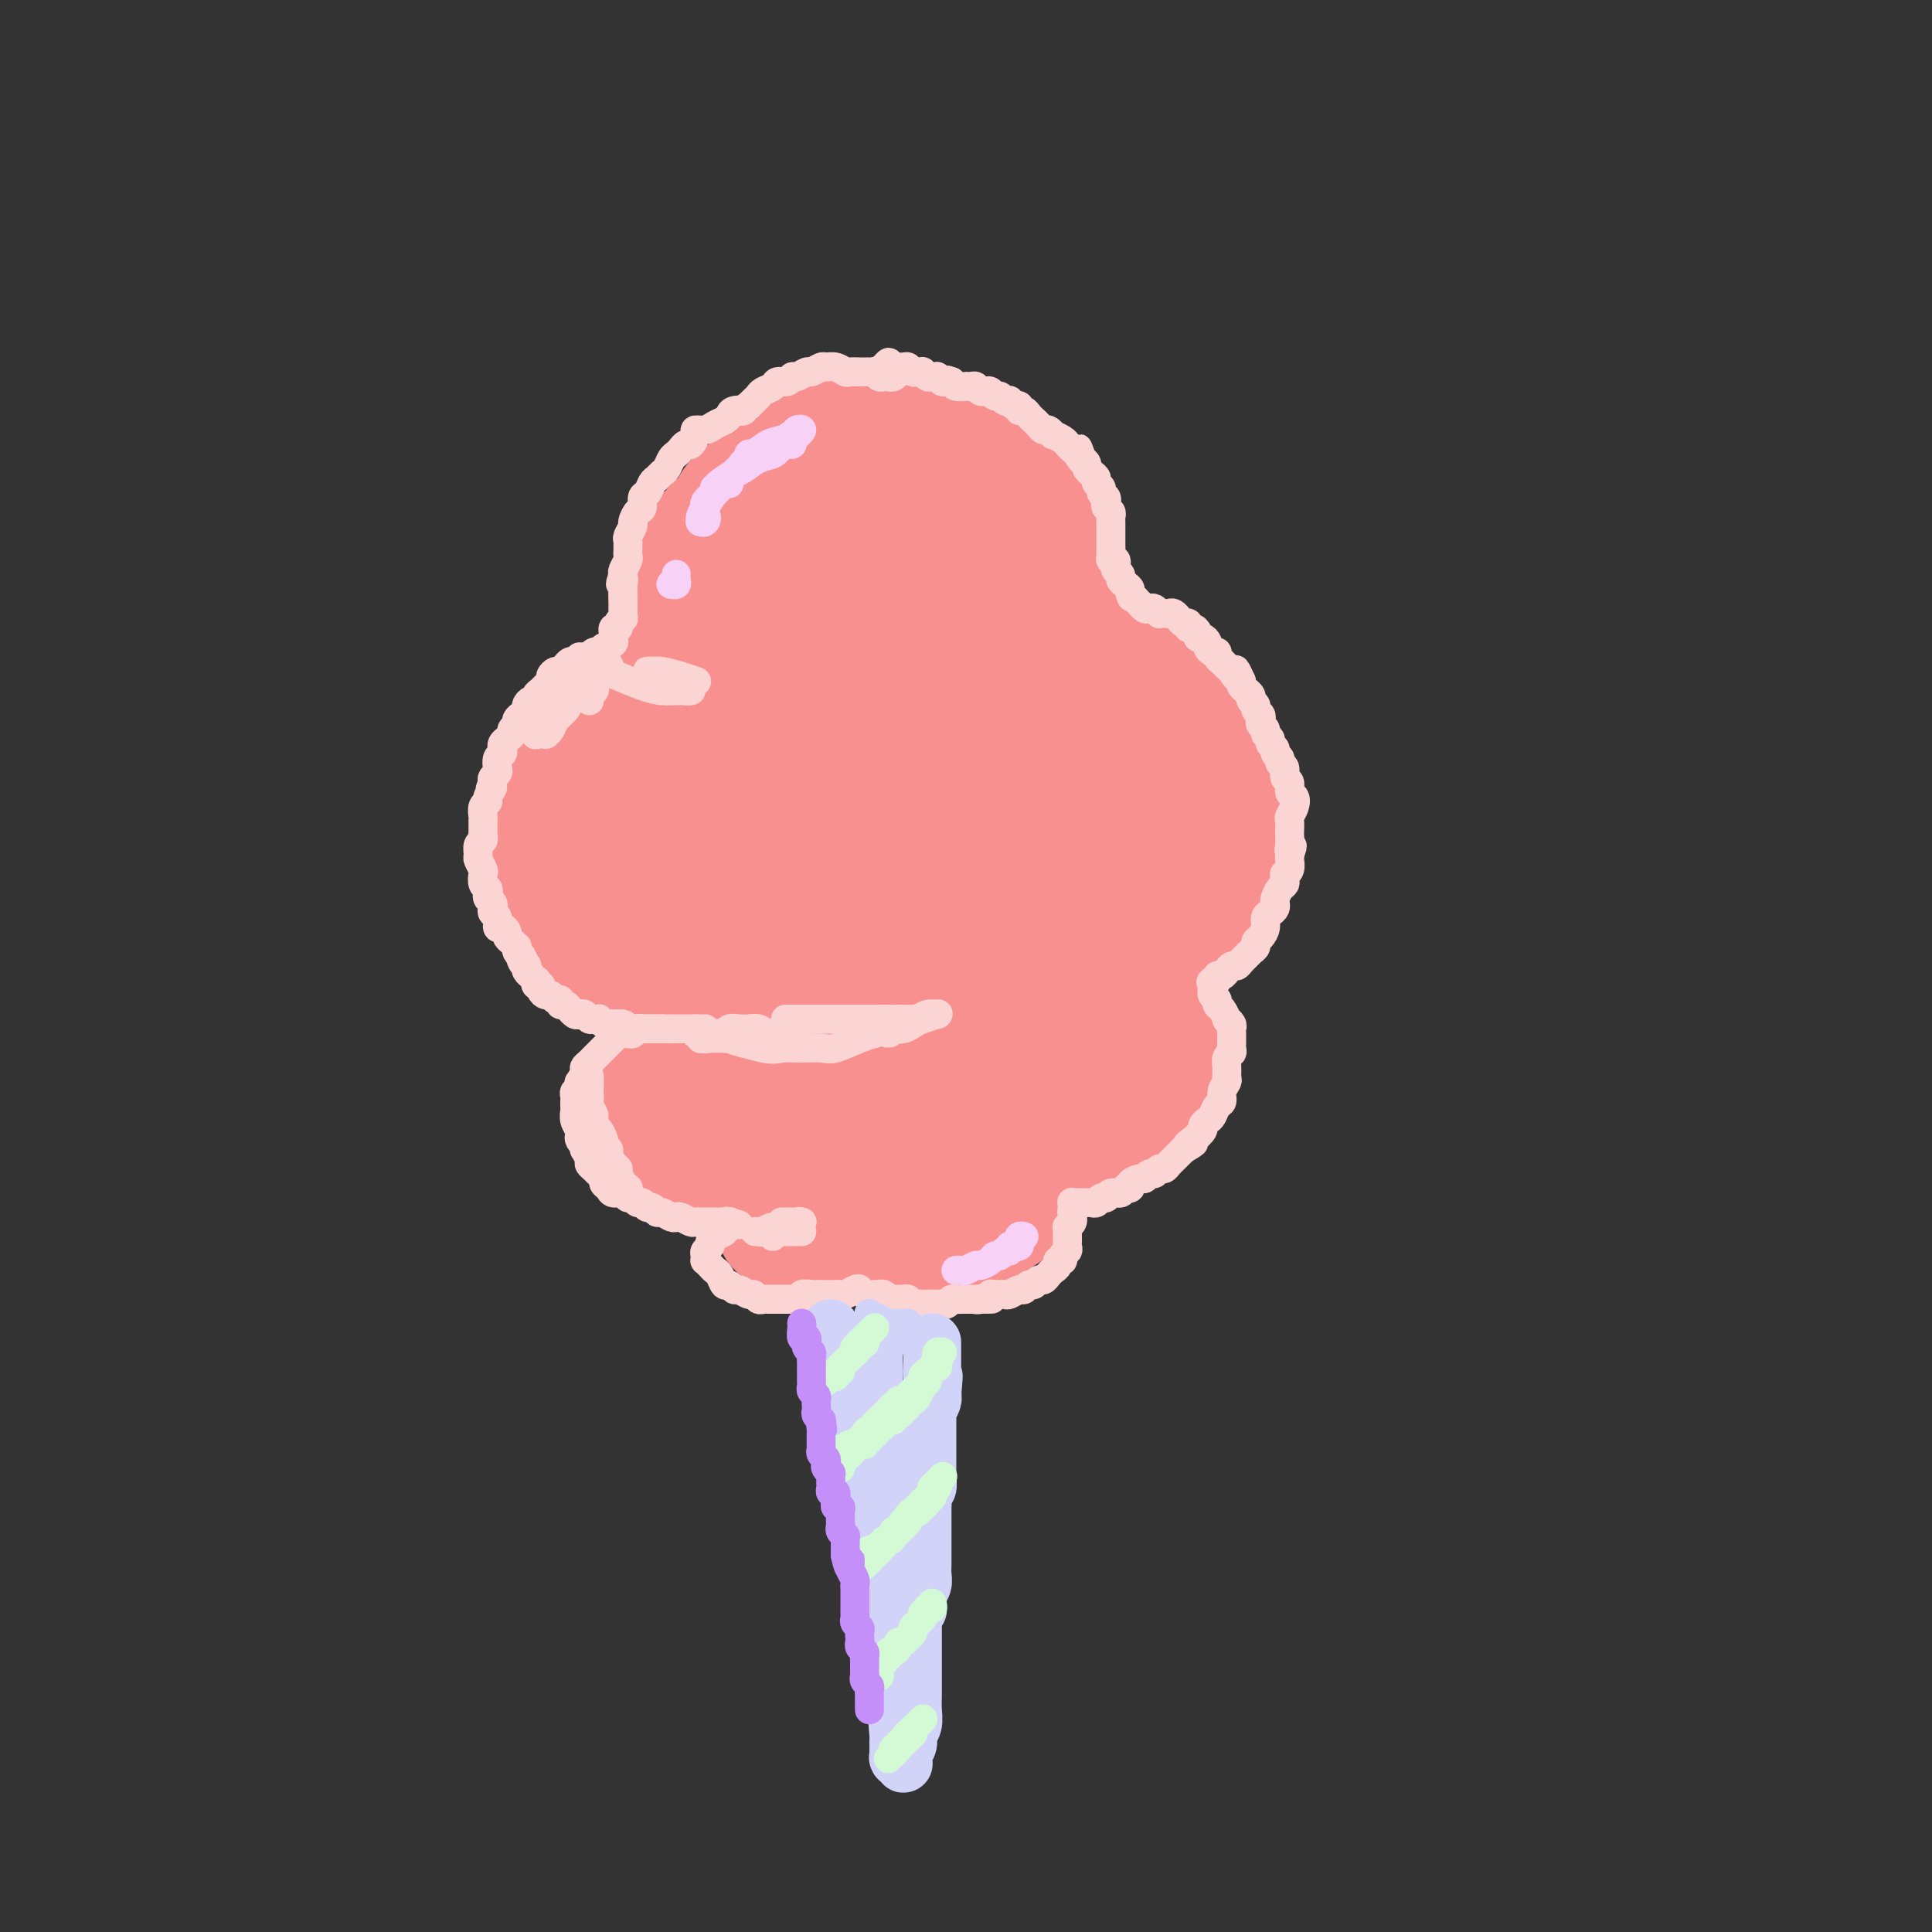 <svg viewBox='0 0 400 400' version='1.1' xmlns='http://www.w3.org/2000/svg' xmlns:xlink='http://www.w3.org/1999/xlink'><rect x="0" y="0" width="400" height="400" fill="#333333" stroke="none"/><g fill='none' stroke='#F99090' stroke-width='20' stroke-linecap='round' stroke-linejoin='round'><path d='M210,133c0.416,-0.258 0.831,-0.515 1,-1c0.169,-0.485 0.091,-1.196 0,-2c-0.091,-0.804 -0.197,-1.699 -1,-3c-0.803,-1.301 -2.305,-3.007 -4,-4c-1.695,-0.993 -3.585,-1.273 -6,-1c-2.415,0.273 -5.357,1.098 -8,2c-2.643,0.902 -4.987,1.880 -7,4c-2.013,2.120 -3.695,5.382 -5,8c-1.305,2.618 -2.232,4.593 -2,7c0.232,2.407 1.624,5.248 3,7c1.376,1.752 2.735,2.417 5,3c2.265,0.583 5.437,1.086 8,1c2.563,-0.086 4.516,-0.761 7,-2c2.484,-1.239 5.499,-3.041 8,-5c2.501,-1.959 4.490,-4.076 6,-6c1.510,-1.924 2.543,-3.657 3,-6c0.457,-2.343 0.338,-5.298 0,-8c-0.338,-2.702 -0.896,-5.153 -2,-7c-1.104,-1.847 -2.755,-3.091 -5,-4c-2.245,-0.909 -5.085,-1.483 -8,-2c-2.915,-0.517 -5.905,-0.976 -9,0c-3.095,0.976 -6.295,3.387 -9,5c-2.705,1.613 -4.916,2.429 -7,5c-2.084,2.571 -4.043,6.898 -5,11c-0.957,4.102 -0.913,7.978 0,11c0.913,3.022 2.695,5.188 5,7c2.305,1.812 5.133,3.269 8,4c2.867,0.731 5.772,0.735 9,0c3.228,-0.735 6.779,-2.210 10,-4c3.221,-1.790 6.110,-3.895 9,-6'/><path d='M214,147c3.961,-2.593 4.363,-4.077 5,-6c0.637,-1.923 1.508,-4.285 2,-7c0.492,-2.715 0.604,-5.783 0,-9c-0.604,-3.217 -1.925,-6.582 -4,-9c-2.075,-2.418 -4.903,-3.887 -8,-5c-3.097,-1.113 -6.463,-1.868 -10,-2c-3.537,-0.132 -7.246,0.361 -11,2c-3.754,1.639 -7.553,4.426 -11,7c-3.447,2.574 -6.542,4.936 -9,8c-2.458,3.064 -4.277,6.831 -5,10c-0.723,3.169 -0.349,5.739 1,9c1.349,3.261 3.672,7.213 6,10c2.328,2.787 4.661,4.410 8,5c3.339,0.590 7.683,0.147 12,-1c4.317,-1.147 8.607,-2.998 12,-5c3.393,-2.002 5.889,-4.156 8,-7c2.111,-2.844 3.837,-6.377 5,-9c1.163,-2.623 1.763,-4.334 1,-7c-0.763,-2.666 -2.890,-6.286 -5,-9c-2.110,-2.714 -4.204,-4.523 -7,-6c-2.796,-1.477 -6.295,-2.621 -10,-3c-3.705,-0.379 -7.616,0.007 -11,1c-3.384,0.993 -6.241,2.592 -9,5c-2.759,2.408 -5.420,5.625 -7,9c-1.580,3.375 -2.079,6.909 -2,9c0.079,2.091 0.737,2.740 1,3c0.263,0.260 0.132,0.130 0,0'/></g>
<g fill='none' stroke='#F99090' stroke-width='28' stroke-linecap='round' stroke-linejoin='round'><path d='M195,107c0.386,-0.026 0.771,-0.052 0,0c-0.771,0.052 -2.700,0.183 -4,0c-1.300,-0.183 -1.973,-0.679 -3,-1c-1.027,-0.321 -2.410,-0.466 -4,-1c-1.590,-0.534 -3.389,-1.456 -5,-2c-1.611,-0.544 -3.035,-0.712 -5,0c-1.965,0.712 -4.472,2.302 -7,4c-2.528,1.698 -5.079,3.504 -7,5c-1.921,1.496 -3.213,2.681 -4,5c-0.787,2.319 -1.069,5.770 -1,10c0.069,4.230 0.489,9.238 2,13c1.511,3.762 4.112,6.277 7,8c2.888,1.723 6.064,2.654 9,3c2.936,0.346 5.631,0.108 9,-1c3.369,-1.108 7.411,-3.085 11,-5c3.589,-1.915 6.725,-3.768 9,-6c2.275,-2.232 3.687,-4.842 5,-7c1.313,-2.158 2.526,-3.862 3,-6c0.474,-2.138 0.210,-4.709 -1,-7c-1.210,-2.291 -3.365,-4.302 -5,-6c-1.635,-1.698 -2.749,-3.083 -7,-4c-4.251,-0.917 -11.640,-1.365 -16,-1c-4.360,0.365 -5.690,1.541 -8,3c-2.310,1.459 -5.598,3.199 -8,5c-2.402,1.801 -3.918,3.664 -5,5c-1.082,1.336 -1.729,2.145 -1,6c0.729,3.855 2.835,10.755 4,14c1.165,3.245 1.391,2.835 2,3c0.609,0.165 1.603,0.904 2,1c0.397,0.096 0.199,-0.452 0,-1'/><path d='M167,144c0.606,-0.490 0.123,-3.214 0,-5c-0.123,-1.786 0.116,-2.635 0,-4c-0.116,-1.365 -0.585,-3.245 -1,-5c-0.415,-1.755 -0.774,-3.383 -1,-5c-0.226,-1.617 -0.318,-3.223 -1,-5c-0.682,-1.777 -1.955,-3.727 -3,-5c-1.045,-1.273 -1.862,-1.870 -3,-2c-1.138,-0.130 -2.598,0.206 -4,1c-1.402,0.794 -2.747,2.047 -4,4c-1.253,1.953 -2.415,4.605 -3,7c-0.585,2.395 -0.594,4.534 0,7c0.594,2.466 1.791,5.260 4,7c2.209,1.740 5.428,2.428 9,3c3.572,0.572 7.495,1.030 12,1c4.505,-0.030 9.593,-0.546 14,-1c4.407,-0.454 8.134,-0.846 12,-2c3.866,-1.154 7.873,-3.069 11,-5c3.127,-1.931 5.375,-3.879 7,-6c1.625,-2.121 2.626,-4.417 3,-7c0.374,-2.583 0.121,-5.454 0,-8c-0.121,-2.546 -0.109,-4.766 -1,-7c-0.891,-2.234 -2.685,-4.481 -5,-6c-2.315,-1.519 -5.152,-2.310 -8,-3c-2.848,-0.690 -5.709,-1.279 -9,-1c-3.291,0.279 -7.012,1.424 -10,3c-2.988,1.576 -5.243,3.581 -8,6c-2.757,2.419 -6.018,5.250 -8,8c-1.982,2.750 -2.686,5.417 -3,8c-0.314,2.583 -0.238,5.080 1,8c1.238,2.920 3.640,6.263 6,8c2.360,1.737 4.680,1.869 7,2'/><path d='M181,140c1.774,0.128 2.709,-0.552 4,-1c1.291,-0.448 2.938,-0.665 4,-2c1.062,-1.335 1.538,-3.789 2,-6c0.462,-2.211 0.911,-4.178 1,-6c0.089,-1.822 -0.183,-3.497 -1,-7c-0.817,-3.503 -2.179,-8.833 -3,-12c-0.821,-3.167 -1.101,-4.171 -1,-5c0.101,-0.829 0.581,-1.483 1,-2c0.419,-0.517 0.775,-0.899 2,-1c1.225,-0.101 3.318,0.078 5,0c1.682,-0.078 2.952,-0.412 5,0c2.048,0.412 4.875,1.571 7,3c2.125,1.429 3.549,3.130 5,5c1.451,1.870 2.928,3.910 4,6c1.072,2.090 1.738,4.231 2,6c0.262,1.769 0.120,3.165 0,4c-0.120,0.835 -0.217,1.107 -1,2c-0.783,0.893 -2.252,2.407 -4,3c-1.748,0.593 -3.773,0.267 -6,0c-2.227,-0.267 -4.654,-0.474 -7,-1c-2.346,-0.526 -4.612,-1.372 -7,-2c-2.388,-0.628 -4.898,-1.038 -7,-2c-2.102,-0.962 -3.796,-2.477 -8,-2c-4.204,0.477 -10.919,2.947 -15,5c-4.081,2.053 -5.530,3.688 -7,6c-1.470,2.312 -2.961,5.300 -4,8c-1.039,2.700 -1.626,5.112 -2,8c-0.374,2.888 -0.535,6.254 0,9c0.535,2.746 1.768,4.873 3,7'/><path d='M153,163c0.886,2.218 1.600,4.262 3,6c1.400,1.738 3.485,3.170 5,4c1.515,0.830 2.460,1.059 4,1c1.540,-0.059 3.676,-0.406 5,-1c1.324,-0.594 1.836,-1.437 2,-3c0.164,-1.563 -0.020,-3.847 0,-6c0.020,-2.153 0.243,-4.175 0,-6c-0.243,-1.825 -0.951,-3.452 -2,-5c-1.049,-1.548 -2.437,-3.016 -4,-4c-1.563,-0.984 -3.299,-1.484 -5,-2c-1.701,-0.516 -3.366,-1.050 -5,-1c-1.634,0.050 -3.237,0.682 -5,2c-1.763,1.318 -3.686,3.320 -5,5c-1.314,1.680 -2.019,3.038 -3,5c-0.981,1.962 -2.238,4.529 -3,7c-0.762,2.471 -1.028,4.847 -1,7c0.028,2.153 0.349,4.084 1,6c0.651,1.916 1.632,3.817 3,5c1.368,1.183 3.122,1.649 5,2c1.878,0.351 3.880,0.586 6,0c2.120,-0.586 4.360,-1.993 6,-3c1.640,-1.007 2.681,-1.614 4,-3c1.319,-1.386 2.916,-3.551 4,-5c1.084,-1.449 1.654,-2.182 2,-3c0.346,-0.818 0.467,-1.721 0,-3c-0.467,-1.279 -1.523,-2.933 -3,-4c-1.477,-1.067 -3.377,-1.548 -5,-2c-1.623,-0.452 -2.971,-0.874 -5,-1c-2.029,-0.126 -4.739,0.043 -7,1c-2.261,0.957 -4.075,2.702 -6,5c-1.925,2.298 -3.963,5.149 -6,8'/><path d='M138,175c-2.881,3.677 -4.084,6.371 -5,9c-0.916,2.629 -1.544,5.195 -1,7c0.544,1.805 2.260,2.848 4,4c1.740,1.152 3.503,2.411 6,3c2.497,0.589 5.727,0.508 9,0c3.273,-0.508 6.590,-1.443 10,-3c3.410,-1.557 6.913,-3.736 10,-6c3.087,-2.264 5.759,-4.613 8,-7c2.241,-2.387 4.051,-4.812 5,-7c0.949,-2.188 1.036,-4.141 1,-6c-0.036,-1.859 -0.196,-3.625 -1,-5c-0.804,-1.375 -2.252,-2.358 -4,-3c-1.748,-0.642 -3.795,-0.942 -6,-1c-2.205,-0.058 -4.567,0.126 -7,1c-2.433,0.874 -4.936,2.439 -7,4c-2.064,1.561 -3.690,3.120 -5,5c-1.310,1.880 -2.306,4.082 -2,6c0.306,1.918 1.912,3.553 4,5c2.088,1.447 4.656,2.705 8,3c3.344,0.295 7.462,-0.373 11,-1c3.538,-0.627 6.496,-1.211 10,-2c3.504,-0.789 7.553,-1.781 11,-3c3.447,-1.219 6.290,-2.664 9,-4c2.710,-1.336 5.286,-2.564 7,-4c1.714,-1.436 2.568,-3.082 3,-5c0.432,-1.918 0.444,-4.110 0,-6c-0.444,-1.890 -1.343,-3.479 -3,-5c-1.657,-1.521 -4.073,-2.975 -6,-4c-1.927,-1.025 -3.365,-1.622 -5,-2c-1.635,-0.378 -3.467,-0.537 -5,0c-1.533,0.537 -2.766,1.768 -4,3'/><path d='M193,151c-1.631,1.124 -1.209,2.435 -1,4c0.209,1.565 0.206,3.386 1,5c0.794,1.614 2.386,3.022 4,4c1.614,0.978 3.251,1.526 5,2c1.749,0.474 3.611,0.875 6,1c2.389,0.125 5.306,-0.027 8,0c2.694,0.027 5.165,0.231 7,1c1.835,0.769 3.034,2.101 4,3c0.966,0.899 1.701,1.363 2,2c0.299,0.637 0.164,1.448 0,2c-0.164,0.552 -0.355,0.847 -1,2c-0.645,1.153 -1.742,3.164 -3,5c-1.258,1.836 -2.677,3.496 -4,5c-1.323,1.504 -2.550,2.852 -4,4c-1.450,1.148 -3.121,2.097 -5,3c-1.879,0.903 -3.965,1.759 -6,2c-2.035,0.241 -4.019,-0.133 -6,0c-1.981,0.133 -3.959,0.774 -6,1c-2.041,0.226 -4.145,0.036 -6,0c-1.855,-0.036 -3.461,0.081 -5,0c-1.539,-0.081 -3.012,-0.360 -4,-1c-0.988,-0.640 -1.492,-1.639 -2,-2c-0.508,-0.361 -1.020,-0.082 -1,0c0.020,0.082 0.571,-0.034 1,0c0.429,0.034 0.734,0.217 2,1c1.266,0.783 3.492,2.167 6,3c2.508,0.833 5.299,1.115 8,1c2.701,-0.115 5.312,-0.629 8,-1c2.688,-0.371 5.455,-0.600 8,-1c2.545,-0.400 4.870,-0.971 7,-2c2.130,-1.029 4.065,-2.514 6,-4'/><path d='M222,191c5.285,-1.944 3.998,-2.805 4,-4c0.002,-1.195 1.295,-2.726 2,-4c0.705,-1.274 0.824,-2.293 1,-4c0.176,-1.707 0.409,-4.103 0,-6c-0.409,-1.897 -1.459,-3.297 -2,-5c-0.541,-1.703 -0.571,-3.709 -1,-5c-0.429,-1.291 -1.256,-1.865 -2,-3c-0.744,-1.135 -1.404,-2.829 -2,-4c-0.596,-1.171 -1.127,-1.817 -2,-3c-0.873,-1.183 -2.089,-2.902 -3,-4c-0.911,-1.098 -1.517,-1.576 -2,-2c-0.483,-0.424 -0.841,-0.795 -1,-1c-0.159,-0.205 -0.117,-0.243 0,0c0.117,0.243 0.311,0.767 1,2c0.689,1.233 1.875,3.173 3,5c1.125,1.827 2.189,3.539 3,5c0.811,1.461 1.369,2.669 2,4c0.631,1.331 1.335,2.785 2,4c0.665,1.215 1.289,2.190 2,3c0.711,0.810 1.508,1.456 2,2c0.492,0.544 0.679,0.988 1,1c0.321,0.012 0.775,-0.408 1,-1c0.225,-0.592 0.219,-1.356 0,-2c-0.219,-0.644 -0.652,-1.170 -1,-2c-0.348,-0.830 -0.610,-1.966 -1,-3c-0.390,-1.034 -0.909,-1.968 -1,-2c-0.091,-0.032 0.245,0.838 1,2c0.755,1.162 1.930,2.618 3,4c1.070,1.382 2.035,2.691 3,4'/><path d='M235,172c1.122,2.068 0.926,3.237 1,4c0.074,0.763 0.418,1.121 0,2c-0.418,0.879 -1.600,2.280 -2,3c-0.400,0.720 -0.020,0.760 -2,2c-1.980,1.240 -6.320,3.680 -9,5c-2.680,1.320 -3.699,1.519 -5,2c-1.301,0.481 -2.882,1.243 -5,2c-2.118,0.757 -4.772,1.509 -7,2c-2.228,0.491 -4.031,0.721 -6,1c-1.969,0.279 -4.105,0.608 -6,1c-1.895,0.392 -3.548,0.848 -5,1c-1.452,0.152 -2.702,-0.002 -4,0c-1.298,0.002 -2.644,0.158 -4,0c-1.356,-0.158 -2.721,-0.629 -4,-1c-1.279,-0.371 -2.472,-0.641 -4,-1c-1.528,-0.359 -3.389,-0.806 -5,-1c-1.611,-0.194 -2.970,-0.137 -4,0c-1.030,0.137 -1.729,0.352 -2,1c-0.271,0.648 -0.113,1.730 0,3c0.113,1.270 0.179,2.730 1,4c0.821,1.270 2.395,2.352 4,3c1.605,0.648 3.241,0.862 5,1c1.759,0.138 3.640,0.200 6,0c2.360,-0.200 5.201,-0.663 8,-1c2.799,-0.337 5.558,-0.547 8,-1c2.442,-0.453 4.566,-1.149 7,-2c2.434,-0.851 5.178,-1.857 7,-3c1.822,-1.143 2.721,-2.423 4,-4c1.279,-1.577 2.937,-3.451 4,-5c1.063,-1.549 1.532,-2.775 2,-4'/><path d='M218,186c2.004,-3.069 2.013,-4.241 2,-6c-0.013,-1.759 -0.048,-4.105 0,-6c0.048,-1.895 0.179,-3.338 0,-5c-0.179,-1.662 -0.670,-3.543 -1,-5c-0.330,-1.457 -0.501,-2.488 -1,-4c-0.499,-1.512 -1.327,-3.503 -2,-5c-0.673,-1.497 -1.190,-2.500 -2,-4c-0.810,-1.500 -1.911,-3.497 -3,-5c-1.089,-1.503 -2.164,-2.512 -3,-4c-0.836,-1.488 -1.432,-3.456 -2,-5c-0.568,-1.544 -1.109,-2.664 -2,-4c-0.891,-1.336 -2.133,-2.887 -3,-4c-0.867,-1.113 -1.360,-1.790 -2,-3c-0.640,-1.210 -1.428,-2.955 -2,-4c-0.572,-1.045 -0.930,-1.389 -2,-2c-1.070,-0.611 -2.853,-1.487 -4,-2c-1.147,-0.513 -1.660,-0.663 -3,-1c-1.340,-0.337 -3.509,-0.862 -5,-1c-1.491,-0.138 -2.305,0.111 -3,0c-0.695,-0.111 -1.271,-0.582 -2,-1c-0.729,-0.418 -1.611,-0.783 -2,-1c-0.389,-0.217 -0.287,-0.286 -1,-1c-0.713,-0.714 -2.243,-2.074 -3,-3c-0.757,-0.926 -0.740,-1.417 -1,-2c-0.260,-0.583 -0.796,-1.259 -1,-2c-0.204,-0.741 -0.077,-1.547 0,-2c0.077,-0.453 0.103,-0.555 0,-1c-0.103,-0.445 -0.335,-1.235 0,-2c0.335,-0.765 1.239,-1.504 2,-2c0.761,-0.496 1.381,-0.748 2,-1'/><path d='M174,98c1.142,-1.166 1.997,-1.580 3,-2c1.003,-0.420 2.152,-0.845 3,-1c0.848,-0.155 1.394,-0.041 2,0c0.606,0.041 1.273,0.010 2,0c0.727,-0.010 1.513,0.001 2,0c0.487,-0.001 0.674,-0.014 1,0c0.326,0.014 0.789,0.056 1,0c0.211,-0.056 0.168,-0.211 0,0c-0.168,0.211 -0.460,0.789 -1,1c-0.540,0.211 -1.327,0.057 -2,0c-0.673,-0.057 -1.233,-0.016 -2,0c-0.767,0.016 -1.742,0.006 -3,0c-1.258,-0.006 -2.801,-0.009 -4,0c-1.199,0.009 -2.055,0.031 -3,0c-0.945,-0.031 -1.979,-0.116 -3,0c-1.021,0.116 -2.029,0.431 -3,1c-0.971,0.569 -1.906,1.391 -3,2c-1.094,0.609 -2.347,1.005 -3,2c-0.653,0.995 -0.705,2.590 -1,4c-0.295,1.410 -0.833,2.635 -1,4c-0.167,1.365 0.037,2.871 0,4c-0.037,1.129 -0.314,1.883 0,3c0.314,1.117 1.218,2.598 2,4c0.782,1.402 1.441,2.723 3,4c1.559,1.277 4.017,2.508 5,3c0.983,0.492 0.492,0.246 0,0'/><path d='M172,198c0.126,0.424 0.253,0.849 0,1c-0.253,0.151 -0.885,0.029 -1,0c-0.115,-0.029 0.287,0.037 0,0c-0.287,-0.037 -1.263,-0.176 -2,0c-0.737,0.176 -1.236,0.667 -2,1c-0.764,0.333 -1.794,0.508 -3,1c-1.206,0.492 -2.587,1.300 -4,2c-1.413,0.700 -2.857,1.290 -4,2c-1.143,0.710 -1.986,1.539 -3,2c-1.014,0.461 -2.201,0.556 -3,1c-0.799,0.444 -1.211,1.239 -2,2c-0.789,0.761 -1.956,1.488 -3,2c-1.044,0.512 -1.964,0.810 -3,2c-1.036,1.190 -2.188,3.273 -3,5c-0.812,1.727 -1.283,3.100 -2,4c-0.717,0.900 -1.681,1.328 -2,2c-0.319,0.672 0.008,1.588 0,2c-0.008,0.412 -0.352,0.318 0,0c0.352,-0.318 1.399,-0.862 2,-1c0.601,-0.138 0.754,0.129 1,0c0.246,-0.129 0.584,-0.654 1,-1c0.416,-0.346 0.910,-0.513 1,-1c0.090,-0.487 -0.224,-1.294 0,-2c0.224,-0.706 0.986,-1.311 1,-2c0.014,-0.689 -0.720,-1.461 -1,-2c-0.280,-0.539 -0.106,-0.846 0,-1c0.106,-0.154 0.144,-0.157 0,0c-0.144,0.157 -0.470,0.473 -1,1c-0.530,0.527 -1.265,1.263 -2,2'/><path d='M137,220c-0.436,0.982 -0.025,1.938 0,3c0.025,1.062 -0.337,2.229 0,4c0.337,1.771 1.374,4.146 2,6c0.626,1.854 0.840,3.187 4,4c3.160,0.813 9.267,1.107 13,1c3.733,-0.107 5.092,-0.616 7,-1c1.908,-0.384 4.366,-0.642 6,-1c1.634,-0.358 2.444,-0.817 3,-1c0.556,-0.183 0.859,-0.090 1,0c0.141,0.090 0.120,0.179 0,0c-0.120,-0.179 -0.340,-0.625 -1,-1c-0.660,-0.375 -1.762,-0.679 -3,-1c-1.238,-0.321 -2.613,-0.660 -4,-1c-1.387,-0.340 -2.786,-0.683 -4,-1c-1.214,-0.317 -2.245,-0.608 -3,-1c-0.755,-0.392 -1.235,-0.883 -2,-1c-0.765,-0.117 -1.813,0.142 -1,0c0.813,-0.142 3.489,-0.683 6,-1c2.511,-0.317 4.856,-0.408 7,-1c2.144,-0.592 4.087,-1.685 6,-3c1.913,-1.315 3.798,-2.852 5,-4c1.202,-1.148 1.723,-1.909 2,-3c0.277,-1.091 0.311,-2.514 0,-4c-0.311,-1.486 -0.967,-3.036 -2,-4c-1.033,-0.964 -2.442,-1.341 -4,-2c-1.558,-0.659 -3.266,-1.601 -5,-2c-1.734,-0.399 -3.496,-0.257 -5,0c-1.504,0.257 -2.752,0.628 -4,1'/><path d='M161,206c-2.195,0.885 -3.182,2.596 -4,4c-0.818,1.404 -1.468,2.499 -2,4c-0.532,1.501 -0.946,3.408 -1,5c-0.054,1.592 0.250,2.869 1,4c0.750,1.131 1.944,2.116 4,3c2.056,0.884 4.973,1.668 8,2c3.027,0.332 6.164,0.212 9,0c2.836,-0.212 5.372,-0.515 8,-1c2.628,-0.485 5.348,-1.152 8,-2c2.652,-0.848 5.235,-1.876 7,-3c1.765,-1.124 2.712,-2.343 3,-3c0.288,-0.657 -0.082,-0.753 0,-1c0.082,-0.247 0.614,-0.646 0,-1c-0.614,-0.354 -2.376,-0.663 -4,-1c-1.624,-0.337 -3.110,-0.701 -5,-1c-1.890,-0.299 -4.186,-0.532 -6,0c-1.814,0.532 -3.148,1.828 -4,3c-0.852,1.172 -1.221,2.220 -1,3c0.221,0.780 1.033,1.293 2,2c0.967,0.707 2.089,1.608 4,2c1.911,0.392 4.611,0.274 7,0c2.389,-0.274 4.468,-0.705 7,-1c2.532,-0.295 5.518,-0.455 8,-1c2.482,-0.545 4.460,-1.477 6,-2c1.540,-0.523 2.642,-0.639 3,-1c0.358,-0.361 -0.028,-0.966 0,-1c0.028,-0.034 0.472,0.505 0,1c-0.472,0.495 -1.858,0.947 -3,2c-1.142,1.053 -2.038,2.707 -3,4c-0.962,1.293 -1.989,2.227 -3,3c-1.011,0.773 -2.005,1.387 -3,2'/><path d='M207,231c-2.340,2.167 -2.191,2.083 -3,2c-0.809,-0.083 -2.576,-0.166 -4,0c-1.424,0.166 -2.505,0.581 -4,1c-1.495,0.419 -3.405,0.843 -5,1c-1.595,0.157 -2.876,0.046 -4,0c-1.124,-0.046 -2.092,-0.026 -3,0c-0.908,0.026 -1.757,0.057 -2,0c-0.243,-0.057 0.120,-0.204 1,0c0.880,0.204 2.278,0.758 4,1c1.722,0.242 3.769,0.172 6,0c2.231,-0.172 4.645,-0.446 7,-1c2.355,-0.554 4.651,-1.386 7,-2c2.349,-0.614 4.752,-1.009 7,-2c2.248,-0.991 4.341,-2.578 6,-4c1.659,-1.422 2.883,-2.678 4,-4c1.117,-1.322 2.127,-2.711 3,-4c0.873,-1.289 1.611,-2.478 2,-4c0.389,-1.522 0.431,-3.378 0,-5c-0.431,-1.622 -1.335,-3.009 -2,-5c-0.665,-1.991 -1.093,-4.586 -2,-6c-0.907,-1.414 -2.294,-1.648 -3,-2c-0.706,-0.352 -0.730,-0.821 -1,-1c-0.270,-0.179 -0.785,-0.066 -1,0c-0.215,0.066 -0.129,0.087 0,1c0.129,0.913 0.300,2.720 1,4c0.700,1.280 1.928,2.034 3,3c1.072,0.966 1.988,2.146 3,3c1.012,0.854 2.119,1.384 3,2c0.881,0.616 1.538,1.319 2,2c0.462,0.681 0.731,1.341 1,2'/><path d='M233,213c2.125,2.210 1.436,1.737 1,2c-0.436,0.263 -0.621,1.264 -1,2c-0.379,0.736 -0.953,1.207 -2,2c-1.047,0.793 -2.567,1.909 -4,3c-1.433,1.091 -2.781,2.156 -4,3c-1.219,0.844 -2.310,1.468 -3,2c-0.690,0.532 -0.977,0.972 -1,1c-0.023,0.028 0.220,-0.354 0,-1c-0.220,-0.646 -0.903,-1.554 -1,-3c-0.097,-1.446 0.394,-3.429 1,-5c0.606,-1.571 1.329,-2.732 2,-4c0.671,-1.268 1.290,-2.645 2,-4c0.710,-1.355 1.511,-2.689 2,-4c0.489,-1.311 0.668,-2.597 1,-4c0.332,-1.403 0.818,-2.921 1,-4c0.182,-1.079 0.058,-1.719 0,-2c-0.058,-0.281 -0.052,-0.204 0,0c0.052,0.204 0.149,0.533 0,1c-0.149,0.467 -0.545,1.070 0,2c0.545,0.930 2.033,2.187 3,3c0.967,0.813 1.415,1.180 2,2c0.585,0.820 1.307,2.092 2,3c0.693,0.908 1.357,1.454 2,2c0.643,0.546 1.266,1.094 2,2c0.734,0.906 1.579,2.172 2,3c0.421,0.828 0.419,1.218 0,2c-0.419,0.782 -1.256,1.955 -2,3c-0.744,1.045 -1.395,1.960 -2,3c-0.605,1.040 -1.163,2.203 -2,3c-0.837,0.797 -1.953,1.228 -3,2c-1.047,0.772 -2.023,1.886 -3,3'/><path d='M228,231c-2.401,2.589 -2.404,1.061 -3,1c-0.596,-0.061 -1.784,1.345 -3,2c-1.216,0.655 -2.459,0.557 -4,1c-1.541,0.443 -3.381,1.425 -5,2c-1.619,0.575 -3.018,0.743 -5,1c-1.982,0.257 -4.545,0.602 -7,1c-2.455,0.398 -4.800,0.848 -7,1c-2.200,0.152 -4.254,0.005 -6,0c-1.746,-0.005 -3.183,0.131 -5,0c-1.817,-0.131 -4.013,-0.530 -6,-1c-1.987,-0.470 -3.766,-1.011 -6,-2c-2.234,-0.989 -4.924,-2.425 -6,-3c-1.076,-0.575 -0.538,-0.287 0,0'/><path d='M133,201c0.007,0.346 0.014,0.692 0,1c-0.014,0.308 -0.048,0.578 0,1c0.048,0.422 0.177,0.997 0,1c-0.177,0.003 -0.662,-0.567 -1,-1c-0.338,-0.433 -0.531,-0.730 -1,-1c-0.469,-0.270 -1.213,-0.513 -2,-1c-0.787,-0.487 -1.615,-1.219 -2,-2c-0.385,-0.781 -0.327,-1.613 -1,-2c-0.673,-0.387 -2.078,-0.331 -3,-1c-0.922,-0.669 -1.360,-2.065 -2,-3c-0.640,-0.935 -1.481,-1.409 -2,-2c-0.519,-0.591 -0.716,-1.298 -1,-2c-0.284,-0.702 -0.654,-1.398 -1,-2c-0.346,-0.602 -0.667,-1.108 -1,-2c-0.333,-0.892 -0.677,-2.168 -1,-3c-0.323,-0.832 -0.623,-1.220 -1,-2c-0.377,-0.780 -0.829,-1.952 -1,-3c-0.171,-1.048 -0.061,-1.971 0,-3c0.061,-1.029 0.072,-2.162 0,-3c-0.072,-0.838 -0.227,-1.379 0,-2c0.227,-0.621 0.836,-1.321 1,-2c0.164,-0.679 -0.118,-1.337 0,-2c0.118,-0.663 0.636,-1.332 1,-2c0.364,-0.668 0.573,-1.334 1,-2c0.427,-0.666 1.073,-1.333 2,-2c0.927,-0.667 2.135,-1.333 3,-2c0.865,-0.667 1.387,-1.333 2,-2c0.613,-0.667 1.318,-1.333 2,-2c0.682,-0.667 1.341,-1.333 2,-2'/><path d='M127,151c2.440,-2.201 2.540,-1.703 3,-2c0.460,-0.297 1.279,-1.390 2,-2c0.721,-0.610 1.345,-0.737 2,-1c0.655,-0.263 1.342,-0.663 2,-1c0.658,-0.337 1.288,-0.612 2,-1c0.712,-0.388 1.507,-0.889 2,-1c0.493,-0.111 0.684,0.170 1,0c0.316,-0.170 0.756,-0.789 1,-1c0.244,-0.211 0.291,-0.013 0,0c-0.291,0.013 -0.920,-0.159 -2,0c-1.080,0.159 -2.610,0.650 -4,1c-1.390,0.350 -2.641,0.559 -4,1c-1.359,0.441 -2.825,1.114 -4,2c-1.175,0.886 -2.059,1.985 -3,3c-0.941,1.015 -1.940,1.946 -3,3c-1.060,1.054 -2.183,2.232 -3,4c-0.817,1.768 -1.329,4.126 -2,6c-0.671,1.874 -1.500,3.263 -2,5c-0.500,1.737 -0.670,3.822 -1,5c-0.330,1.178 -0.819,1.448 -1,2c-0.181,0.552 -0.054,1.387 0,2c0.054,0.613 0.037,1.004 0,0c-0.037,-1.004 -0.092,-3.403 0,-5c0.092,-1.597 0.333,-2.391 1,-4c0.667,-1.609 1.762,-4.031 3,-6c1.238,-1.969 2.619,-3.484 4,-5'/><path d='M121,156c2.026,-3.775 3.092,-3.212 4,-4c0.908,-0.788 1.658,-2.925 3,-4c1.342,-1.075 3.274,-1.086 5,-2c1.726,-0.914 3.245,-2.731 5,-4c1.755,-1.269 3.747,-1.991 6,-3c2.253,-1.009 4.766,-2.304 7,-3c2.234,-0.696 4.188,-0.794 6,-1c1.812,-0.206 3.482,-0.519 5,0c1.518,0.519 2.884,1.872 4,3c1.116,1.128 1.980,2.032 3,3c1.020,0.968 2.194,2.001 3,3c0.806,0.999 1.244,1.963 2,3c0.756,1.037 1.830,2.145 3,3c1.170,0.855 2.436,1.456 4,2c1.564,0.544 3.426,1.032 5,1c1.574,-0.032 2.858,-0.585 4,-1c1.142,-0.415 2.140,-0.692 3,-1c0.860,-0.308 1.582,-0.647 2,-1c0.418,-0.353 0.531,-0.720 1,-1c0.469,-0.280 1.295,-0.474 2,-1c0.705,-0.526 1.290,-1.384 2,-2c0.710,-0.616 1.545,-0.990 2,-1c0.455,-0.010 0.531,0.344 1,0c0.469,-0.344 1.330,-1.388 2,-2c0.670,-0.612 1.150,-0.794 2,-1c0.850,-0.206 2.070,-0.436 3,-1c0.930,-0.564 1.570,-1.463 2,-2c0.430,-0.537 0.651,-0.711 1,-1c0.349,-0.289 0.825,-0.693 1,-1c0.175,-0.307 0.050,-0.516 0,-1c-0.050,-0.484 -0.025,-1.242 0,-2'/><path d='M214,134c0.615,-1.265 0.153,-0.928 0,-1c-0.153,-0.072 0.004,-0.552 0,-1c-0.004,-0.448 -0.168,-0.863 0,-1c0.168,-0.137 0.668,0.005 1,0c0.332,-0.005 0.498,-0.156 1,0c0.502,0.156 1.342,0.619 2,1c0.658,0.381 1.135,0.678 2,1c0.865,0.322 2.119,0.667 3,1c0.881,0.333 1.390,0.653 2,1c0.610,0.347 1.321,0.722 2,1c0.679,0.278 1.326,0.460 2,1c0.674,0.540 1.373,1.439 2,2c0.627,0.561 1.180,0.783 2,1c0.820,0.217 1.907,0.427 3,1c1.093,0.573 2.192,1.508 3,2c0.808,0.492 1.325,0.540 2,1c0.675,0.460 1.509,1.330 2,2c0.491,0.670 0.638,1.138 1,2c0.362,0.862 0.938,2.117 1,3c0.062,0.883 -0.390,1.395 0,2c0.390,0.605 1.621,1.303 2,2c0.379,0.697 -0.095,1.393 0,2c0.095,0.607 0.757,1.125 1,2c0.243,0.875 0.065,2.106 0,3c-0.065,0.894 -0.017,1.449 0,2c0.017,0.551 0.001,1.096 0,2c-0.001,0.904 0.011,2.168 0,3c-0.011,0.832 -0.044,1.233 0,2c0.044,0.767 0.166,1.899 0,3c-0.166,1.101 -0.619,2.172 -1,3c-0.381,0.828 -0.691,1.414 -1,2'/><path d='M246,179c-0.263,3.391 0.081,1.867 0,2c-0.081,0.133 -0.587,1.922 -1,3c-0.413,1.078 -0.734,1.444 -1,2c-0.266,0.556 -0.477,1.301 -1,2c-0.523,0.699 -1.358,1.353 -2,2c-0.642,0.647 -1.090,1.287 -2,2c-0.910,0.713 -2.282,1.497 -3,2c-0.718,0.503 -0.782,0.723 -1,1c-0.218,0.277 -0.589,0.612 -1,1c-0.411,0.388 -0.862,0.830 -1,1c-0.138,0.170 0.038,0.069 0,0c-0.038,-0.069 -0.291,-0.104 0,0c0.291,0.104 1.125,0.349 2,0c0.875,-0.349 1.790,-1.292 3,-2c1.210,-0.708 2.716,-1.180 4,-2c1.284,-0.820 2.348,-1.989 3,-3c0.652,-1.011 0.892,-1.866 2,-3c1.108,-1.134 3.083,-2.547 4,-4c0.917,-1.453 0.775,-2.946 1,-4c0.225,-1.054 0.818,-1.667 1,-3c0.182,-1.333 -0.048,-3.384 0,-5c0.048,-1.616 0.375,-2.797 0,-4c-0.375,-1.203 -1.451,-2.430 -2,-4c-0.549,-1.570 -0.569,-3.484 -1,-5c-0.431,-1.516 -1.271,-2.633 -2,-4c-0.729,-1.367 -1.346,-2.985 -2,-4c-0.654,-1.015 -1.344,-1.427 -2,-2c-0.656,-0.573 -1.279,-1.308 -2,-2c-0.721,-0.692 -1.540,-1.340 -2,-2c-0.460,-0.660 -0.560,-1.331 -1,-2c-0.440,-0.669 -1.220,-1.334 -2,-2'/><path d='M237,140c-2.154,-3.211 -1.040,-2.237 -1,-2c0.040,0.237 -0.994,-0.262 -2,-1c-1.006,-0.738 -1.982,-1.714 -3,-2c-1.018,-0.286 -2.077,0.119 -4,0c-1.923,-0.119 -4.710,-0.763 -6,-1c-1.290,-0.237 -1.083,-0.068 -1,0c0.083,0.068 0.041,0.034 0,0'/><path d='M146,137c-0.303,0.128 -0.606,0.256 -1,0c-0.394,-0.256 -0.879,-0.894 -1,-1c-0.121,-0.106 0.121,0.322 0,0c-0.121,-0.322 -0.607,-1.395 -1,-2c-0.393,-0.605 -0.694,-0.742 -1,-1c-0.306,-0.258 -0.618,-0.636 -1,-1c-0.382,-0.364 -0.835,-0.714 -1,-1c-0.165,-0.286 -0.044,-0.509 0,-1c0.044,-0.491 0.011,-1.248 0,-2c-0.011,-0.752 0.001,-1.497 0,-2c-0.001,-0.503 -0.015,-0.765 0,-1c0.015,-0.235 0.060,-0.443 0,-1c-0.060,-0.557 -0.223,-1.463 0,-2c0.223,-0.537 0.833,-0.706 1,-1c0.167,-0.294 -0.110,-0.712 0,-1c0.110,-0.288 0.606,-0.444 1,-1c0.394,-0.556 0.687,-1.510 1,-2c0.313,-0.490 0.646,-0.516 1,-1c0.354,-0.484 0.729,-1.424 1,-2c0.271,-0.576 0.439,-0.786 1,-1c0.561,-0.214 1.514,-0.431 2,-1c0.486,-0.569 0.504,-1.489 1,-2c0.496,-0.511 1.469,-0.612 2,-1c0.531,-0.388 0.621,-1.062 1,-2c0.379,-0.938 1.046,-2.139 2,-3c0.954,-0.861 2.196,-1.382 3,-2c0.804,-0.618 1.171,-1.331 2,-2c0.829,-0.669 2.119,-1.293 3,-2c0.881,-0.707 1.353,-1.498 2,-2c0.647,-0.502 1.471,-0.715 2,-1c0.529,-0.285 0.765,-0.643 1,-1'/><path d='M167,94c4.597,-4.493 2.588,-1.725 2,-1c-0.588,0.725 0.244,-0.594 1,-1c0.756,-0.406 1.435,0.102 2,0c0.565,-0.102 1.014,-0.812 2,-1c0.986,-0.188 2.509,0.146 3,0c0.491,-0.146 -0.049,-0.772 1,-1c1.049,-0.228 3.688,-0.058 5,0c1.312,0.058 1.297,0.006 2,0c0.703,-0.006 2.124,0.036 3,0c0.876,-0.036 1.208,-0.150 2,0c0.792,0.150 2.042,0.565 3,1c0.958,0.435 1.622,0.890 2,1c0.378,0.110 0.471,-0.126 1,0c0.529,0.126 1.493,0.615 2,1c0.507,0.385 0.556,0.668 1,1c0.444,0.332 1.284,0.715 2,1c0.716,0.285 1.308,0.472 2,1c0.692,0.528 1.485,1.398 2,2c0.515,0.602 0.754,0.935 1,1c0.246,0.065 0.501,-0.137 1,0c0.499,0.137 1.243,0.613 2,1c0.757,0.387 1.527,0.684 2,1c0.473,0.316 0.648,0.651 1,1c0.352,0.349 0.882,0.712 1,1c0.118,0.288 -0.176,0.501 0,1c0.176,0.499 0.821,1.286 1,2c0.179,0.714 -0.107,1.356 0,2c0.107,0.644 0.606,1.289 1,2c0.394,0.711 0.684,1.489 1,2c0.316,0.511 0.658,0.756 1,1'/><path d='M217,113c0.790,2.107 0.264,1.874 0,2c-0.264,0.126 -0.267,0.612 0,1c0.267,0.388 0.804,0.679 1,1c0.196,0.321 0.053,0.674 0,1c-0.053,0.326 -0.014,0.626 0,1c0.014,0.374 0.004,0.821 0,1c-0.004,0.179 -0.002,0.089 0,0'/><path d='M162,243c0.008,0.034 0.017,0.068 0,0c-0.017,-0.068 -0.058,-0.237 0,0c0.058,0.237 0.215,0.880 0,1c-0.215,0.120 -0.804,-0.281 -1,0c-0.196,0.281 -0.001,1.246 0,2c0.001,0.754 -0.193,1.297 0,2c0.193,0.703 0.771,1.565 1,2c0.229,0.435 0.107,0.441 0,1c-0.107,0.559 -0.198,1.670 0,2c0.198,0.330 0.687,-0.122 1,0c0.313,0.122 0.450,0.817 1,1c0.550,0.183 1.512,-0.147 2,0c0.488,0.147 0.501,0.771 1,1c0.499,0.229 1.484,0.062 2,0c0.516,-0.062 0.565,-0.020 1,0c0.435,0.020 1.257,0.020 2,0c0.743,-0.020 1.407,-0.058 2,0c0.593,0.058 1.114,0.212 2,0c0.886,-0.212 2.137,-0.789 3,-1c0.863,-0.211 1.338,-0.057 2,0c0.662,0.057 1.510,0.015 2,0c0.490,-0.015 0.621,-0.004 1,0c0.379,0.004 1.007,0.001 2,0c0.993,-0.001 2.350,-0.000 3,0c0.650,0.000 0.594,0.000 1,0c0.406,-0.000 1.274,-0.000 2,0c0.726,0.000 1.311,0.000 2,0c0.689,-0.000 1.483,-0.000 2,0c0.517,0.000 0.759,0.000 1,0'/><path d='M197,254c5.754,-0.089 2.640,-0.811 2,-1c-0.640,-0.189 1.194,0.157 2,0c0.806,-0.157 0.584,-0.815 1,-1c0.416,-0.185 1.471,0.105 2,0c0.529,-0.105 0.533,-0.606 1,-1c0.467,-0.394 1.397,-0.683 2,-1c0.603,-0.317 0.880,-0.662 1,-1c0.120,-0.338 0.084,-0.668 0,-1c-0.084,-0.332 -0.215,-0.667 0,-1c0.215,-0.333 0.777,-0.663 1,-1c0.223,-0.337 0.108,-0.682 0,-1c-0.108,-0.318 -0.210,-0.611 0,-1c0.210,-0.389 0.732,-0.875 1,-1c0.268,-0.125 0.282,0.110 0,0c-0.282,-0.110 -0.860,-0.565 -1,-1c-0.140,-0.435 0.158,-0.848 0,-1c-0.158,-0.152 -0.773,-0.041 -1,0c-0.227,0.041 -0.065,0.012 0,0c0.065,-0.012 0.032,-0.006 0,0'/></g>
<g fill='none' stroke='#FBD4D4' stroke-width='6' stroke-linecap='round' stroke-linejoin='round'><path d='M186,77c0.083,-0.113 0.167,-0.226 0,0c-0.167,0.226 -0.584,0.792 -1,1c-0.416,0.208 -0.832,0.057 -1,0c-0.168,-0.057 -0.087,-0.019 0,0c0.087,0.019 0.182,0.019 0,0c-0.182,-0.019 -0.640,-0.058 -1,0c-0.360,0.058 -0.622,0.212 -1,0c-0.378,-0.212 -0.874,-0.789 -1,-1c-0.126,-0.211 0.117,-0.057 0,0c-0.117,0.057 -0.594,0.016 -1,0c-0.406,-0.016 -0.741,-0.008 -1,0c-0.259,0.008 -0.440,0.017 -1,0c-0.560,-0.017 -1.497,-0.058 -2,0c-0.503,0.058 -0.573,0.216 -1,0c-0.427,-0.216 -1.213,-0.805 -2,-1c-0.787,-0.195 -1.577,0.004 -2,0c-0.423,-0.004 -0.481,-0.212 -1,0c-0.519,0.212 -1.500,0.846 -2,1c-0.500,0.154 -0.519,-0.170 -1,0c-0.481,0.170 -1.423,0.833 -2,1c-0.577,0.167 -0.788,-0.163 -1,0c-0.212,0.163 -0.424,0.817 -1,1c-0.576,0.183 -1.516,-0.106 -2,0c-0.484,0.106 -0.511,0.606 -1,1c-0.489,0.394 -1.440,0.683 -2,1c-0.560,0.317 -0.728,0.662 -1,1c-0.272,0.338 -0.649,0.668 -1,1c-0.351,0.332 -0.675,0.666 -1,1'/><path d='M155,84c-2.439,1.477 -1.038,1.169 -1,1c0.038,-0.169 -1.288,-0.199 -2,0c-0.712,0.199 -0.811,0.627 -1,1c-0.189,0.373 -0.466,0.690 -1,1c-0.534,0.310 -1.323,0.613 -2,1c-0.677,0.387 -1.242,0.859 -2,1c-0.758,0.141 -1.709,-0.050 -2,0c-0.291,0.050 0.077,0.342 0,1c-0.077,0.658 -0.598,1.681 -1,2c-0.402,0.319 -0.685,-0.065 -1,0c-0.315,0.065 -0.662,0.581 -1,1c-0.338,0.419 -0.668,0.743 -1,1c-0.332,0.257 -0.666,0.449 -1,1c-0.334,0.551 -0.666,1.461 -1,2c-0.334,0.539 -0.668,0.707 -1,1c-0.332,0.293 -0.663,0.713 -1,1c-0.337,0.287 -0.682,0.443 -1,1c-0.318,0.557 -0.611,1.515 -1,2c-0.389,0.485 -0.874,0.496 -1,1c-0.126,0.504 0.106,1.501 0,2c-0.106,0.499 -0.550,0.501 -1,1c-0.450,0.499 -0.905,1.496 -1,2c-0.095,0.504 0.171,0.516 0,1c-0.171,0.484 -0.778,1.439 -1,2c-0.222,0.561 -0.058,0.727 0,1c0.058,0.273 0.012,0.654 0,1c-0.012,0.346 0.011,0.656 0,1c-0.011,0.344 -0.054,0.721 0,1c0.054,0.279 0.207,0.460 0,1c-0.207,0.540 -0.773,1.440 -1,2c-0.227,0.560 -0.113,0.780 0,1'/><path d='M129,119c-1.083,3.268 -0.290,1.439 0,1c0.290,-0.439 0.078,0.512 0,1c-0.078,0.488 -0.021,0.513 0,1c0.021,0.487 0.006,1.437 0,2c-0.006,0.563 -0.001,0.739 0,1c0.001,0.261 0.000,0.606 0,1c-0.000,0.394 -0.000,0.837 0,1c0.000,0.163 -0.000,0.048 0,0c0.000,-0.048 0.001,-0.028 0,0c-0.001,0.028 -0.004,0.063 0,0c0.004,-0.063 0.016,-0.223 0,0c-0.016,0.223 -0.061,0.829 0,1c0.061,0.171 0.226,-0.094 0,0c-0.226,0.094 -0.845,0.546 -1,1c-0.155,0.454 0.155,0.910 0,1c-0.155,0.090 -0.773,-0.187 -1,0c-0.227,0.187 -0.061,0.839 0,1c0.061,0.161 0.016,-0.167 0,0c-0.016,0.167 -0.005,0.830 0,1c0.005,0.170 0.002,-0.151 0,0c-0.002,0.151 -0.005,0.776 0,1c0.005,0.224 0.016,0.046 0,0c-0.016,-0.046 -0.060,0.039 0,0c0.060,-0.039 0.223,-0.203 0,0c-0.223,0.203 -0.833,0.771 -1,1c-0.167,0.229 0.110,0.118 0,0c-0.110,-0.118 -0.607,-0.241 -1,0c-0.393,0.241 -0.683,0.848 -1,1c-0.317,0.152 -0.662,-0.151 -1,0c-0.338,0.151 -0.668,0.758 -1,1c-0.332,0.242 -0.666,0.121 -1,0'/><path d='M121,136c-1.168,0.404 -1.086,-0.085 -1,0c0.086,0.085 0.178,0.745 0,1c-0.178,0.255 -0.625,0.106 -1,0c-0.375,-0.106 -0.679,-0.169 -1,0c-0.321,0.169 -0.660,0.570 -1,1c-0.340,0.430 -0.683,0.889 -1,1c-0.317,0.111 -0.610,-0.125 -1,0c-0.390,0.125 -0.879,0.611 -1,1c-0.121,0.389 0.126,0.683 0,1c-0.126,0.317 -0.625,0.659 -1,1c-0.375,0.341 -0.626,0.683 -1,1c-0.374,0.317 -0.870,0.609 -1,1c-0.130,0.391 0.105,0.879 0,1c-0.105,0.121 -0.549,-0.126 -1,0c-0.451,0.126 -0.910,0.625 -1,1c-0.090,0.375 0.187,0.625 0,1c-0.187,0.375 -0.839,0.874 -1,1c-0.161,0.126 0.168,-0.121 0,0c-0.168,0.121 -0.832,0.610 -1,1c-0.168,0.390 0.162,0.682 0,1c-0.162,0.318 -0.814,0.663 -1,1c-0.186,0.337 0.095,0.668 0,1c-0.095,0.332 -0.565,0.665 -1,1c-0.435,0.335 -0.835,0.671 -1,1c-0.165,0.329 -0.096,0.651 0,1c0.096,0.349 0.218,0.723 0,1c-0.218,0.277 -0.777,0.455 -1,1c-0.223,0.545 -0.111,1.455 0,2c0.111,0.545 0.222,0.724 0,1c-0.222,0.276 -0.778,0.650 -1,1c-0.222,0.350 -0.111,0.675 0,1'/><path d='M102,162c-1.173,2.749 -0.104,1.122 0,1c0.104,-0.122 -0.757,1.262 -1,2c-0.243,0.738 0.131,0.832 0,1c-0.131,0.168 -0.767,0.412 -1,1c-0.233,0.588 -0.061,1.520 0,2c0.061,0.480 0.013,0.509 0,1c-0.013,0.491 0.011,1.445 0,2c-0.011,0.555 -0.056,0.711 0,1c0.056,0.289 0.215,0.711 0,1c-0.215,0.289 -0.803,0.443 -1,1c-0.197,0.557 -0.001,1.515 0,2c0.001,0.485 -0.192,0.497 0,1c0.192,0.503 0.770,1.497 1,2c0.230,0.503 0.113,0.516 0,1c-0.113,0.484 -0.223,1.439 0,2c0.223,0.561 0.778,0.728 1,1c0.222,0.272 0.111,0.651 0,1c-0.111,0.349 -0.222,0.670 0,1c0.222,0.330 0.777,0.671 1,1c0.223,0.329 0.115,0.648 0,1c-0.115,0.352 -0.237,0.738 0,1c0.237,0.262 0.833,0.399 1,1c0.167,0.601 -0.096,1.666 0,2c0.096,0.334 0.551,-0.064 1,0c0.449,0.064 0.891,0.591 1,1c0.109,0.409 -0.115,0.701 0,1c0.115,0.299 0.570,0.605 1,1c0.430,0.395 0.837,0.879 1,1c0.163,0.121 0.082,-0.121 0,0c-0.082,0.121 -0.166,0.606 0,1c0.166,0.394 0.583,0.697 1,1'/><path d='M108,198c1.408,3.050 0.429,0.676 0,0c-0.429,-0.676 -0.307,0.345 0,1c0.307,0.655 0.799,0.945 1,1c0.201,0.055 0.110,-0.125 0,0c-0.110,0.125 -0.239,0.554 0,1c0.239,0.446 0.848,0.908 1,1c0.152,0.092 -0.151,-0.186 0,0c0.151,0.186 0.758,0.837 1,1c0.242,0.163 0.120,-0.163 0,0c-0.120,0.163 -0.239,0.813 0,1c0.239,0.187 0.837,-0.089 1,0c0.163,0.089 -0.110,0.545 0,1c0.110,0.455 0.603,0.911 1,1c0.397,0.089 0.697,-0.187 1,0c0.303,0.187 0.607,0.839 1,1c0.393,0.161 0.875,-0.168 1,0c0.125,0.168 -0.107,0.833 0,1c0.107,0.167 0.554,-0.165 1,0c0.446,0.165 0.893,0.828 1,1c0.107,0.172 -0.126,-0.146 0,0c0.126,0.146 0.611,0.757 1,1c0.389,0.243 0.683,0.118 1,0c0.317,-0.118 0.659,-0.229 1,0c0.341,0.229 0.683,0.797 1,1c0.317,0.203 0.610,0.040 1,0c0.390,-0.040 0.878,0.042 1,0c0.122,-0.042 -0.122,-0.207 0,0c0.122,0.207 0.610,0.788 1,1c0.390,0.212 0.682,0.057 1,0c0.318,-0.057 0.662,-0.016 1,0c0.338,0.016 0.669,0.008 1,0'/><path d='M128,212c2.483,0.868 1.190,0.036 1,0c-0.190,-0.036 0.721,0.722 1,1c0.279,0.278 -0.075,0.074 0,0c0.075,-0.074 0.580,-0.020 1,0c0.420,0.020 0.757,0.005 1,0c0.243,-0.005 0.394,-0.001 1,0c0.606,0.001 1.668,0.000 2,0c0.332,-0.000 -0.066,-0.000 0,0c0.066,0.000 0.595,0.000 1,0c0.405,-0.000 0.686,-0.000 1,0c0.314,0.000 0.661,0.000 1,0c0.339,-0.000 0.668,-0.000 1,0c0.332,0.000 0.666,0.000 1,0c0.334,-0.000 0.668,-0.000 1,0c0.332,0.000 0.662,0.000 1,0c0.338,-0.000 0.685,-0.000 1,0c0.315,0.000 0.600,0.000 1,0c0.400,-0.000 0.917,-0.000 1,0c0.083,0.000 -0.267,0.000 0,0c0.267,-0.000 1.150,-0.000 1,0c-0.150,0.000 -1.335,0.000 -2,0c-0.665,-0.000 -0.811,-0.000 -1,0c-0.189,0.000 -0.422,0.000 -1,0c-0.578,-0.000 -1.502,-0.000 -2,0c-0.498,0.000 -0.571,0.000 -1,0c-0.429,-0.000 -1.215,0.000 -2,0'/><path d='M137,213c-1.201,0.001 -0.703,0.004 -1,0c-0.297,-0.004 -1.389,-0.015 -2,0c-0.611,0.015 -0.741,0.057 -1,0c-0.259,-0.057 -0.647,-0.212 -1,0c-0.353,0.212 -0.672,0.792 -1,1c-0.328,0.208 -0.665,0.044 -1,0c-0.335,-0.044 -0.668,0.031 -1,0c-0.332,-0.031 -0.663,-0.167 -1,0c-0.337,0.167 -0.682,0.636 -1,1c-0.318,0.364 -0.610,0.622 -1,1c-0.390,0.378 -0.878,0.875 -1,1c-0.122,0.125 0.121,-0.121 0,0c-0.121,0.121 -0.606,0.608 -1,1c-0.394,0.392 -0.698,0.687 -1,1c-0.302,0.313 -0.603,0.643 -1,1c-0.397,0.357 -0.890,0.740 -1,1c-0.110,0.260 0.163,0.398 0,1c-0.163,0.602 -0.762,1.667 -1,2c-0.238,0.333 -0.116,-0.065 0,0c0.116,0.065 0.227,0.595 0,1c-0.227,0.405 -0.793,0.685 -1,1c-0.207,0.315 -0.057,0.664 0,1c0.057,0.336 0.019,0.657 0,1c-0.019,0.343 -0.019,0.708 0,1c0.019,0.292 0.057,0.512 0,1c-0.057,0.488 -0.209,1.244 0,2c0.209,0.756 0.778,1.512 1,2c0.222,0.488 0.098,0.708 0,1c-0.098,0.292 -0.171,0.655 0,1c0.171,0.345 0.585,0.673 1,1'/><path d='M121,237c0.245,1.665 -0.142,0.827 0,1c0.142,0.173 0.813,1.356 1,2c0.187,0.644 -0.108,0.750 0,1c0.108,0.250 0.621,0.644 1,1c0.379,0.356 0.625,0.674 1,1c0.375,0.326 0.878,0.661 1,1c0.122,0.339 -0.136,0.683 0,1c0.136,0.317 0.666,0.606 1,1c0.334,0.394 0.471,0.894 1,1c0.529,0.106 1.451,-0.183 2,0c0.549,0.183 0.724,0.838 1,1c0.276,0.162 0.651,-0.168 1,0c0.349,0.168 0.671,0.834 1,1c0.329,0.166 0.664,-0.167 1,0c0.336,0.167 0.671,0.833 1,1c0.329,0.167 0.652,-0.165 1,0c0.348,0.165 0.722,0.828 1,1c0.278,0.172 0.459,-0.146 1,0c0.541,0.146 1.440,0.757 2,1c0.560,0.243 0.780,0.118 1,0c0.220,-0.118 0.440,-0.228 1,0c0.560,0.228 1.458,0.793 2,1c0.542,0.207 0.726,0.055 1,0c0.274,-0.055 0.637,-0.015 1,0c0.363,0.015 0.724,0.004 1,0c0.276,-0.004 0.465,-0.001 1,0c0.535,0.001 1.414,0.000 2,0c0.586,-0.000 0.879,-0.000 1,0c0.121,0.000 0.071,0.000 0,0c-0.071,-0.000 -0.163,-0.000 0,0c0.163,0.000 0.582,0.000 1,0'/><path d='M151,253c3.866,1.084 1.032,0.293 0,0c-1.032,-0.293 -0.261,-0.090 0,0c0.261,0.090 0.011,0.065 0,0c-0.011,-0.065 0.217,-0.172 0,0c-0.217,0.172 -0.880,0.623 -1,1c-0.120,0.377 0.304,0.678 0,1c-0.304,0.322 -1.335,0.663 -2,1c-0.665,0.337 -0.962,0.669 -1,1c-0.038,0.331 0.185,0.662 0,1c-0.185,0.338 -0.779,0.682 -1,1c-0.221,0.318 -0.070,0.610 0,1c0.070,0.390 0.060,0.877 0,1c-0.060,0.123 -0.171,-0.117 0,0c0.171,0.117 0.623,0.590 1,1c0.377,0.410 0.679,0.755 1,1c0.321,0.245 0.662,0.390 1,1c0.338,0.610 0.672,1.684 1,2c0.328,0.316 0.651,-0.127 1,0c0.349,0.127 0.723,0.822 1,1c0.277,0.178 0.456,-0.163 1,0c0.544,0.163 1.454,0.828 2,1c0.546,0.172 0.727,-0.150 1,0c0.273,0.150 0.637,0.772 1,1c0.363,0.228 0.727,0.061 1,0c0.273,-0.061 0.457,-0.016 1,0c0.543,0.016 1.444,0.004 2,0c0.556,-0.004 0.765,-0.001 1,0c0.235,0.001 0.496,0.000 1,0c0.504,-0.000 1.252,-0.000 2,0'/><path d='M165,269c1.666,-0.072 0.831,-0.751 1,-1c0.169,-0.249 1.340,-0.067 2,0c0.660,0.067 0.807,0.018 1,0c0.193,-0.018 0.432,-0.004 1,0c0.568,0.004 1.465,-0.002 2,0c0.535,0.002 0.707,0.014 1,0c0.293,-0.014 0.707,-0.052 1,0c0.293,0.052 0.463,0.196 1,0c0.537,-0.196 1.439,-0.732 2,-1c0.561,-0.268 0.780,-0.269 1,0c0.220,0.269 0.440,0.808 1,1c0.560,0.192 1.458,0.037 2,0c0.542,-0.037 0.726,0.043 1,0c0.274,-0.043 0.637,-0.209 1,0c0.363,0.209 0.727,0.792 1,1c0.273,0.208 0.454,0.042 1,0c0.546,-0.042 1.456,0.041 2,0c0.544,-0.041 0.722,-0.207 1,0c0.278,0.207 0.656,0.788 1,1c0.344,0.212 0.656,0.057 1,0c0.344,-0.057 0.722,-0.014 1,0c0.278,0.014 0.456,0.000 1,0c0.544,-0.000 1.455,0.014 2,0c0.545,-0.014 0.723,-0.056 1,0c0.277,0.056 0.651,0.211 1,0c0.349,-0.211 0.671,-0.789 1,-1c0.329,-0.211 0.666,-0.057 1,0c0.334,0.057 0.667,0.015 1,0c0.333,-0.015 0.667,-0.004 1,0c0.333,0.004 0.667,0.001 1,0c0.333,-0.001 0.667,-0.001 1,0'/><path d='M202,269c5.984,-0.016 2.444,-0.057 1,0c-1.444,0.057 -0.790,0.211 0,0c0.790,-0.211 1.718,-0.789 2,-1c0.282,-0.211 -0.080,-0.055 0,0c0.080,0.055 0.603,0.011 1,0c0.397,-0.011 0.670,0.012 1,0c0.330,-0.012 0.718,-0.060 1,0c0.282,0.060 0.457,0.227 1,0c0.543,-0.227 1.455,-0.850 2,-1c0.545,-0.150 0.723,0.171 1,0c0.277,-0.171 0.652,-0.833 1,-1c0.348,-0.167 0.670,0.163 1,0c0.330,-0.163 0.667,-0.817 1,-1c0.333,-0.183 0.663,0.105 1,0c0.337,-0.105 0.683,-0.602 1,-1c0.317,-0.398 0.606,-0.698 1,-1c0.394,-0.302 0.894,-0.606 1,-1c0.106,-0.394 -0.182,-0.879 0,-1c0.182,-0.121 0.833,0.122 1,0c0.167,-0.122 -0.151,-0.610 0,-1c0.151,-0.390 0.773,-0.682 1,-1c0.227,-0.318 0.061,-0.664 0,-1c-0.061,-0.336 -0.017,-0.664 0,-1c0.017,-0.336 0.008,-0.681 0,-1c-0.008,-0.319 -0.016,-0.611 0,-1c0.016,-0.389 0.057,-0.874 0,-1c-0.057,-0.126 -0.211,0.107 0,0c0.211,-0.107 0.789,-0.554 1,-1c0.211,-0.446 0.057,-0.889 0,-1c-0.057,-0.111 -0.016,0.111 0,0c0.016,-0.111 0.008,-0.556 0,-1'/><path d='M222,251c0.773,-1.946 0.206,-0.311 0,0c-0.206,0.311 -0.051,-0.701 0,-1c0.051,-0.299 -0.001,0.116 0,0c0.001,-0.116 0.056,-0.763 0,-1c-0.056,-0.237 -0.222,-0.063 0,0c0.222,0.063 0.833,0.017 1,0c0.167,-0.017 -0.110,-0.003 0,0c0.110,0.003 0.607,-0.003 1,0c0.393,0.003 0.683,0.016 1,0c0.317,-0.016 0.661,-0.061 1,0c0.339,0.061 0.672,0.228 1,0c0.328,-0.228 0.651,-0.850 1,-1c0.349,-0.150 0.725,0.171 1,0c0.275,-0.171 0.450,-0.833 1,-1c0.550,-0.167 1.475,0.161 2,0c0.525,-0.161 0.651,-0.813 1,-1c0.349,-0.187 0.919,0.089 1,0c0.081,-0.089 -0.329,-0.545 0,-1c0.329,-0.455 1.398,-0.911 2,-1c0.602,-0.089 0.739,0.187 1,0c0.261,-0.187 0.647,-0.838 1,-1c0.353,-0.162 0.672,0.164 1,0c0.328,-0.164 0.665,-0.817 1,-1c0.335,-0.183 0.667,0.106 1,0c0.333,-0.106 0.667,-0.606 1,-1c0.333,-0.394 0.667,-0.683 1,-1c0.333,-0.317 0.667,-0.662 1,-1c0.333,-0.338 0.667,-0.669 1,-1'/><path d='M245,238c3.757,-2.206 1.651,-1.221 1,-1c-0.651,0.221 0.154,-0.321 1,-1c0.846,-0.679 1.732,-1.495 2,-2c0.268,-0.505 -0.082,-0.698 0,-1c0.082,-0.302 0.595,-0.714 1,-1c0.405,-0.286 0.701,-0.448 1,-1c0.299,-0.552 0.602,-1.495 1,-2c0.398,-0.505 0.892,-0.572 1,-1c0.108,-0.428 -0.168,-1.218 0,-2c0.168,-0.782 0.781,-1.558 1,-2c0.219,-0.442 0.045,-0.552 0,-1c-0.045,-0.448 0.041,-1.233 0,-2c-0.041,-0.767 -0.207,-1.515 0,-2c0.207,-0.485 0.788,-0.707 1,-1c0.212,-0.293 0.057,-0.656 0,-1c-0.057,-0.344 -0.014,-0.669 0,-1c0.014,-0.331 -0.000,-0.667 0,-1c0.000,-0.333 0.015,-0.662 0,-1c-0.015,-0.338 -0.059,-0.686 0,-1c0.059,-0.314 0.222,-0.595 0,-1c-0.222,-0.405 -0.829,-0.935 -1,-1c-0.171,-0.065 0.094,0.334 0,0c-0.094,-0.334 -0.547,-1.399 -1,-2c-0.453,-0.601 -0.906,-0.736 -1,-1c-0.094,-0.264 0.171,-0.658 0,-1c-0.171,-0.342 -0.778,-0.631 -1,-1c-0.222,-0.369 -0.060,-0.817 0,-1c0.060,-0.183 0.016,-0.101 0,0c-0.016,0.101 -0.004,0.219 0,0c0.004,-0.219 0.001,-0.777 0,-1c-0.001,-0.223 -0.001,-0.112 0,0'/><path d='M251,204c-0.618,-1.233 -0.162,-0.315 0,0c0.162,0.315 0.028,0.028 0,0c-0.028,-0.028 0.048,0.204 0,0c-0.048,-0.204 -0.219,-0.843 0,-1c0.219,-0.157 0.828,0.169 1,0c0.172,-0.169 -0.095,-0.834 0,-1c0.095,-0.166 0.550,0.167 1,0c0.450,-0.167 0.894,-0.832 1,-1c0.106,-0.168 -0.126,0.162 0,0c0.126,-0.162 0.611,-0.817 1,-1c0.389,-0.183 0.683,0.106 1,0c0.317,-0.106 0.659,-0.606 1,-1c0.341,-0.394 0.683,-0.682 1,-1c0.317,-0.318 0.611,-0.665 1,-1c0.389,-0.335 0.874,-0.657 1,-1c0.126,-0.343 -0.107,-0.708 0,-1c0.107,-0.292 0.554,-0.512 1,-1c0.446,-0.488 0.890,-1.244 1,-2c0.110,-0.756 -0.115,-1.511 0,-2c0.115,-0.489 0.569,-0.712 1,-1c0.431,-0.288 0.837,-0.640 1,-1c0.163,-0.360 0.082,-0.726 0,-1c-0.082,-0.274 -0.165,-0.456 0,-1c0.165,-0.544 0.579,-1.452 1,-2c0.421,-0.548 0.849,-0.737 1,-1c0.151,-0.263 0.027,-0.599 0,-1c-0.027,-0.401 0.045,-0.867 0,-1c-0.045,-0.133 -0.208,0.067 0,0c0.208,-0.067 0.787,-0.403 1,-1c0.213,-0.597 0.061,-1.456 0,-2c-0.061,-0.544 -0.030,-0.772 0,-1'/><path d='M267,177c1.083,-3.135 0.290,-1.474 0,-1c-0.290,0.474 -0.079,-0.239 0,-1c0.079,-0.761 0.025,-1.568 0,-2c-0.025,-0.432 -0.020,-0.487 0,-1c0.020,-0.513 0.054,-1.484 0,-2c-0.054,-0.516 -0.195,-0.576 0,-1c0.195,-0.424 0.728,-1.212 1,-2c0.272,-0.788 0.284,-1.577 0,-2c-0.284,-0.423 -0.865,-0.480 -1,-1c-0.135,-0.520 0.175,-1.501 0,-2c-0.175,-0.499 -0.836,-0.515 -1,-1c-0.164,-0.485 0.167,-1.439 0,-2c-0.167,-0.561 -0.833,-0.728 -1,-1c-0.167,-0.272 0.167,-0.650 0,-1c-0.167,-0.350 -0.833,-0.671 -1,-1c-0.167,-0.329 0.167,-0.665 0,-1c-0.167,-0.335 -0.833,-0.667 -1,-1c-0.167,-0.333 0.165,-0.667 0,-1c-0.165,-0.333 -0.828,-0.667 -1,-1c-0.172,-0.333 0.146,-0.667 0,-1c-0.146,-0.333 -0.756,-0.667 -1,-1c-0.244,-0.333 -0.122,-0.667 0,-1c0.122,-0.333 0.244,-0.666 0,-1c-0.244,-0.334 -0.854,-0.668 -1,-1c-0.146,-0.332 0.172,-0.663 0,-1c-0.172,-0.337 -0.834,-0.682 -1,-1c-0.166,-0.318 0.166,-0.610 0,-1c-0.166,-0.390 -0.828,-0.878 -1,-1c-0.172,-0.122 0.146,0.121 0,0c-0.146,-0.121 -0.756,-0.606 -1,-1c-0.244,-0.394 -0.122,-0.697 0,-1'/><path d='M257,141c-1.885,-4.206 -1.098,-1.719 -1,-1c0.098,0.719 -0.495,-0.328 -1,-1c-0.505,-0.672 -0.924,-0.967 -1,-1c-0.076,-0.033 0.191,0.197 0,0c-0.191,-0.197 -0.838,-0.823 -1,-1c-0.162,-0.177 0.163,0.093 0,0c-0.163,-0.093 -0.813,-0.549 -1,-1c-0.187,-0.451 0.091,-0.895 0,-1c-0.091,-0.105 -0.550,0.130 -1,0c-0.450,-0.130 -0.890,-0.626 -1,-1c-0.110,-0.374 0.111,-0.626 0,-1c-0.111,-0.374 -0.556,-0.870 -1,-1c-0.444,-0.130 -0.889,0.105 -1,0c-0.111,-0.105 0.111,-0.549 0,-1c-0.111,-0.451 -0.556,-0.910 -1,-1c-0.444,-0.090 -0.889,0.187 -1,0c-0.111,-0.187 0.111,-0.838 0,-1c-0.111,-0.162 -0.555,0.167 -1,0c-0.445,-0.167 -0.893,-0.829 -1,-1c-0.107,-0.171 0.125,0.150 0,0c-0.125,-0.150 -0.607,-0.771 -1,-1c-0.393,-0.229 -0.697,-0.065 -1,0c-0.303,0.065 -0.606,0.031 -1,0c-0.394,-0.031 -0.879,-0.060 -1,0c-0.121,0.060 0.121,0.208 0,0c-0.121,-0.208 -0.606,-0.773 -1,-1c-0.394,-0.227 -0.697,-0.116 -1,0c-0.303,0.116 -0.607,0.237 -1,0c-0.393,-0.237 -0.875,-0.833 -1,-1c-0.125,-0.167 0.107,0.095 0,0c-0.107,-0.095 -0.554,-0.548 -1,-1'/><path d='M235,124c-1.793,-0.880 -0.274,-0.081 0,0c0.274,0.081 -0.696,-0.556 -1,-1c-0.304,-0.444 0.058,-0.697 0,-1c-0.058,-0.303 -0.538,-0.658 -1,-1c-0.462,-0.342 -0.907,-0.670 -1,-1c-0.093,-0.330 0.168,-0.662 0,-1c-0.168,-0.338 -0.763,-0.682 -1,-1c-0.237,-0.318 -0.116,-0.610 0,-1c0.116,-0.390 0.227,-0.878 0,-1c-0.227,-0.122 -0.793,0.122 -1,0c-0.207,-0.122 -0.055,-0.610 0,-1c0.055,-0.390 0.015,-0.682 0,-1c-0.015,-0.318 -0.004,-0.663 0,-1c0.004,-0.337 0.001,-0.668 0,-1c-0.001,-0.332 -0.001,-0.666 0,-1c0.001,-0.334 0.001,-0.667 0,-1c-0.001,-0.333 -0.004,-0.667 0,-1c0.004,-0.333 0.015,-0.667 0,-1c-0.015,-0.333 -0.055,-0.667 0,-1c0.055,-0.333 0.207,-0.667 0,-1c-0.207,-0.333 -0.772,-0.667 -1,-1c-0.228,-0.333 -0.118,-0.667 0,-1c0.118,-0.333 0.242,-0.667 0,-1c-0.242,-0.333 -0.852,-0.667 -1,-1c-0.148,-0.333 0.167,-0.667 0,-1c-0.167,-0.333 -0.814,-0.667 -1,-1c-0.186,-0.333 0.091,-0.667 0,-1c-0.091,-0.333 -0.550,-0.667 -1,-1c-0.450,-0.333 -0.890,-0.667 -1,-1c-0.110,-0.333 0.112,-0.667 0,-1c-0.112,-0.333 -0.556,-0.667 -1,-1'/><path d='M224,95c-1.653,-4.438 -0.287,-1.034 0,0c0.287,1.034 -0.505,-0.301 -1,-1c-0.495,-0.699 -0.692,-0.761 -1,-1c-0.308,-0.239 -0.727,-0.657 -1,-1c-0.273,-0.343 -0.402,-0.613 -1,-1c-0.598,-0.387 -1.666,-0.891 -2,-1c-0.334,-0.109 0.065,0.178 0,0c-0.065,-0.178 -0.595,-0.821 -1,-1c-0.405,-0.179 -0.686,0.106 -1,0c-0.314,-0.106 -0.663,-0.602 -1,-1c-0.337,-0.398 -0.664,-0.699 -1,-1c-0.336,-0.301 -0.681,-0.601 -1,-1c-0.319,-0.399 -0.611,-0.895 -1,-1c-0.389,-0.105 -0.874,0.182 -1,0c-0.126,-0.182 0.107,-0.832 0,-1c-0.107,-0.168 -0.553,0.147 -1,0c-0.447,-0.147 -0.893,-0.756 -1,-1c-0.107,-0.244 0.126,-0.122 0,0c-0.126,0.122 -0.612,0.243 -1,0c-0.388,-0.243 -0.677,-0.850 -1,-1c-0.323,-0.150 -0.678,0.157 -1,0c-0.322,-0.157 -0.611,-0.778 -1,-1c-0.389,-0.222 -0.877,-0.045 -1,0c-0.123,0.045 0.121,-0.040 0,0c-0.121,0.040 -0.605,0.207 -1,0c-0.395,-0.207 -0.701,-0.787 -1,-1c-0.299,-0.213 -0.591,-0.060 -1,0c-0.409,0.060 -0.934,0.026 -1,0c-0.066,-0.026 0.328,-0.046 0,0c-0.328,0.046 -1.380,0.156 -2,0c-0.620,-0.156 -0.810,-0.578 -1,-1'/><path d='M197,79c-1.807,-0.614 -0.326,-0.150 0,0c0.326,0.150 -0.504,-0.013 -1,0c-0.496,0.013 -0.657,0.201 -1,0c-0.343,-0.201 -0.866,-0.790 -1,-1c-0.134,-0.210 0.123,-0.042 0,0c-0.123,0.042 -0.624,-0.042 -1,0c-0.376,0.042 -0.625,0.208 -1,0c-0.375,-0.208 -0.874,-0.792 -1,-1c-0.126,-0.208 0.122,-0.042 0,0c-0.122,0.042 -0.614,-0.042 -1,0c-0.386,0.042 -0.668,0.209 -1,0c-0.332,-0.209 -0.715,-0.793 -1,-1c-0.285,-0.207 -0.472,-0.038 -1,0c-0.528,0.038 -1.396,-0.057 -2,0c-0.604,0.057 -0.943,0.264 -1,0c-0.057,-0.264 0.167,-0.999 0,-1c-0.167,-0.001 -0.725,0.732 -1,1c-0.275,0.268 -0.266,0.072 0,0c0.266,-0.072 0.790,-0.021 1,0c0.210,0.021 0.105,0.010 0,0'/><path d='M122,237c-0.006,-0.120 -0.013,-0.240 0,0c0.013,0.240 0.045,0.839 0,1c-0.045,0.161 -0.166,-0.116 0,0c0.166,0.116 0.618,0.623 1,1c0.382,0.377 0.695,0.622 1,1c0.305,0.378 0.602,0.889 1,1c0.398,0.111 0.895,-0.177 1,0c0.105,0.177 -0.183,0.821 0,1c0.183,0.179 0.836,-0.106 1,0c0.164,0.106 -0.163,0.602 0,1c0.163,0.398 0.814,0.699 1,1c0.186,0.301 -0.094,0.602 0,1c0.094,0.398 0.561,0.892 1,1c0.439,0.108 0.849,-0.171 1,0c0.151,0.171 0.041,0.793 0,1c-0.041,0.207 -0.014,0.001 0,0c0.014,-0.001 0.014,0.203 0,0c-0.014,-0.203 -0.041,-0.814 0,-1c0.041,-0.186 0.152,0.053 0,0c-0.152,-0.053 -0.567,-0.399 -1,-1c-0.433,-0.601 -0.886,-1.456 -1,-2c-0.114,-0.544 0.109,-0.776 0,-1c-0.109,-0.224 -0.550,-0.440 -1,-1c-0.450,-0.560 -0.908,-1.463 -1,-2c-0.092,-0.537 0.183,-0.707 0,-1c-0.183,-0.293 -0.822,-0.707 -1,-1c-0.178,-0.293 0.106,-0.463 0,-1c-0.106,-0.537 -0.602,-1.439 -1,-2c-0.398,-0.561 -0.699,-0.780 -1,-1'/><path d='M123,233c-1.022,-2.356 -0.078,-1.747 0,-2c0.078,-0.253 -0.711,-1.368 -1,-2c-0.289,-0.632 -0.077,-0.783 0,-1c0.077,-0.217 0.021,-0.502 0,-1c-0.021,-0.498 -0.006,-1.211 0,-2c0.006,-0.789 0.002,-1.654 0,-2c-0.002,-0.346 -0.001,-0.173 0,0'/><path d='M116,146c0.728,-0.191 1.456,-0.381 2,-1c0.544,-0.619 0.906,-1.666 1,-2c0.094,-0.334 -0.078,0.046 0,0c0.078,-0.046 0.407,-0.519 1,-1c0.593,-0.481 1.451,-0.970 2,-1c0.549,-0.030 0.790,0.398 1,0c0.210,-0.398 0.390,-1.621 1,-2c0.610,-0.379 1.650,0.086 2,0c0.350,-0.086 0.011,-0.725 0,-1c-0.011,-0.275 0.307,-0.187 0,0c-0.307,0.187 -1.238,0.473 -2,1c-0.762,0.527 -1.356,1.297 -2,2c-0.644,0.703 -1.338,1.340 -2,2c-0.662,0.660 -1.291,1.342 -2,2c-0.709,0.658 -1.496,1.290 -2,2c-0.504,0.710 -0.723,1.496 -1,2c-0.277,0.504 -0.611,0.724 -1,1c-0.389,0.276 -0.833,0.608 -1,1c-0.167,0.392 -0.057,0.845 0,1c0.057,0.155 0.060,0.011 0,0c-0.060,-0.011 -0.184,0.110 0,0c0.184,-0.110 0.676,-0.450 1,-1c0.324,-0.550 0.480,-1.311 1,-2c0.520,-0.689 1.405,-1.306 2,-2c0.595,-0.694 0.902,-1.464 1,-2c0.098,-0.536 -0.012,-0.837 0,-1c0.012,-0.163 0.146,-0.190 0,0c-0.146,0.190 -0.573,0.595 -1,1'/><path d='M117,145c0.099,-0.490 -1.152,0.783 -2,2c-0.848,1.217 -1.293,2.376 -2,3c-0.707,0.624 -1.675,0.712 -2,1c-0.325,0.288 -0.005,0.775 0,1c0.005,0.225 -0.304,0.187 0,0c0.304,-0.187 1.223,-0.522 2,-1c0.777,-0.478 1.413,-1.099 2,-2c0.587,-0.901 1.125,-2.081 2,-3c0.875,-0.919 2.087,-1.578 3,-2c0.913,-0.422 1.527,-0.607 2,-1c0.473,-0.393 0.806,-0.995 1,-1c0.194,-0.005 0.248,0.587 0,1c-0.248,0.413 -0.798,0.647 -1,1c-0.202,0.353 -0.054,0.826 0,1c0.054,0.174 0.016,0.050 0,0c-0.016,-0.050 -0.008,-0.025 0,0'/><path d='M144,213c-0.124,0.453 -0.248,0.906 0,1c0.248,0.094 0.868,-0.170 1,0c0.132,0.170 -0.222,0.774 0,1c0.222,0.226 1.022,0.075 2,0c0.978,-0.075 2.135,-0.073 3,0c0.865,0.073 1.439,0.216 2,0c0.561,-0.216 1.110,-0.790 2,-1c0.890,-0.210 2.122,-0.055 3,0c0.878,0.055 1.403,0.010 2,0c0.597,-0.010 1.267,0.015 2,0c0.733,-0.015 1.529,-0.071 2,0c0.471,0.071 0.618,0.267 1,0c0.382,-0.267 1.000,-0.999 1,-1c-0.000,-0.001 -0.619,0.728 -1,1c-0.381,0.272 -0.525,0.087 -1,0c-0.475,-0.087 -1.282,-0.076 -2,0c-0.718,0.076 -1.348,0.215 -2,0c-0.652,-0.215 -1.326,-0.786 -2,-1c-0.674,-0.214 -1.347,-0.071 -2,0c-0.653,0.071 -1.284,0.072 -2,0c-0.716,-0.072 -1.517,-0.215 -2,0c-0.483,0.215 -0.649,0.789 -1,1c-0.351,0.211 -0.887,0.060 -1,0c-0.113,-0.060 0.199,-0.027 0,0c-0.199,0.027 -0.907,0.049 -1,0c-0.093,-0.049 0.429,-0.168 1,0c0.571,0.168 1.192,0.622 2,1c0.808,0.378 1.802,0.679 3,1c1.198,0.321 2.599,0.660 4,1'/><path d='M158,217c2.035,0.462 3.122,0.117 4,0c0.878,-0.117 1.547,-0.006 3,0c1.453,0.006 3.691,-0.092 5,0c1.309,0.092 1.690,0.376 3,0c1.310,-0.376 3.548,-1.410 5,-2c1.452,-0.590 2.118,-0.736 3,-1c0.882,-0.264 1.981,-0.645 3,-1c1.019,-0.355 1.957,-0.683 3,-1c1.043,-0.317 2.191,-0.622 3,-1c0.809,-0.378 1.279,-0.830 2,-1c0.721,-0.170 1.693,-0.057 2,0c0.307,0.057 -0.053,0.057 0,0c0.053,-0.057 0.518,-0.173 0,0c-0.518,0.173 -2.018,0.633 -3,1c-0.982,0.367 -1.445,0.639 -2,1c-0.555,0.361 -1.204,0.811 -2,1c-0.796,0.189 -1.741,0.118 -2,0c-0.259,-0.118 0.167,-0.284 0,0c-0.167,0.284 -0.928,1.020 -1,1c-0.072,-0.020 0.544,-0.794 1,-1c0.456,-0.206 0.753,0.155 1,0c0.247,-0.155 0.443,-0.826 1,-1c0.557,-0.174 1.475,0.150 2,0c0.525,-0.150 0.656,-0.772 1,-1c0.344,-0.228 0.900,-0.061 0,0c-0.900,0.061 -3.257,0.018 -5,0c-1.743,-0.018 -2.871,-0.009 -4,0'/><path d='M181,211c-2.059,0.000 -2.706,0.000 -4,0c-1.294,0.000 -3.233,0.000 -5,0c-1.767,-0.000 -3.360,0.000 -5,0c-1.640,0.000 -3.326,0.000 -4,0c-0.674,0.000 -0.337,0.000 0,0'/><path d='M128,140c0.125,0.053 0.249,0.105 0,0c-0.249,-0.105 -0.873,-0.368 0,0c0.873,0.368 3.243,1.367 5,2c1.757,0.633 2.901,0.902 4,1c1.099,0.098 2.152,0.026 3,0c0.848,-0.026 1.492,-0.006 2,0c0.508,0.006 0.880,-0.001 1,0c0.120,0.001 -0.011,0.011 0,0c0.011,-0.011 0.164,-0.044 0,0c-0.164,0.044 -0.646,0.166 -1,0c-0.354,-0.166 -0.582,-0.619 -1,-1c-0.418,-0.381 -1.027,-0.691 -2,-1c-0.973,-0.309 -2.311,-0.619 -3,-1c-0.689,-0.381 -0.730,-0.835 -1,-1c-0.270,-0.165 -0.768,-0.041 -1,0c-0.232,0.041 -0.198,0.001 0,0c0.198,-0.001 0.561,0.038 1,0c0.439,-0.038 0.953,-0.155 2,0c1.047,0.155 2.628,0.580 4,1c1.372,0.420 2.535,0.834 3,1c0.465,0.166 0.233,0.083 0,0'/><path d='M160,256c0.000,0.000 0.000,0.000 0,0c0.000,0.000 0.000,0.000 0,0c0.000,0.000 0.000,0.000 0,0'/><path d='M165,255c0.405,0.000 0.809,0.000 1,0c0.191,-0.000 0.168,-0.000 0,0c-0.168,0.000 -0.483,0.000 -1,0c-0.517,-0.000 -1.237,-0.000 -2,0c-0.763,0.000 -1.568,0.000 -2,0c-0.432,-0.000 -0.491,-0.000 -1,0c-0.509,0.000 -1.469,0.001 -2,0c-0.531,-0.001 -0.635,-0.004 -1,0c-0.365,0.004 -0.992,0.016 -1,0c-0.008,-0.016 0.603,-0.061 1,0c0.397,0.061 0.579,0.226 1,0c0.421,-0.226 1.079,-0.845 2,-1c0.921,-0.155 2.104,0.155 3,0c0.896,-0.155 1.505,-0.774 2,-1c0.495,-0.226 0.877,-0.061 1,0c0.123,0.061 -0.013,0.016 0,0c0.013,-0.016 0.175,-0.004 0,0c-0.175,0.004 -0.686,0.001 -1,0c-0.314,-0.001 -0.431,-0.000 -1,0c-0.569,0.000 -1.591,0.000 -2,0c-0.409,-0.000 -0.204,-0.000 0,0'/></g>
<g fill='none' stroke='#F8D1F6' stroke-width='6' stroke-linecap='round' stroke-linejoin='round'><path d='M151,100c0.011,-0.048 0.021,-0.096 0,0c-0.021,0.096 -0.075,0.337 0,0c0.075,-0.337 0.279,-1.253 1,-2c0.721,-0.747 1.959,-1.325 3,-2c1.041,-0.675 1.885,-1.445 3,-2c1.115,-0.555 2.500,-0.893 3,-1c0.500,-0.107 0.114,0.017 0,0c-0.114,-0.017 0.046,-0.174 0,0c-0.046,0.174 -0.296,0.680 -1,1c-0.704,0.320 -1.863,0.454 -3,1c-1.137,0.546 -2.253,1.505 -3,2c-0.747,0.495 -1.126,0.526 -2,1c-0.874,0.474 -2.242,1.389 -3,2c-0.758,0.611 -0.905,0.917 -1,1c-0.095,0.083 -0.138,-0.057 0,0c0.138,0.057 0.457,0.313 1,0c0.543,-0.313 1.309,-1.194 2,-2c0.691,-0.806 1.307,-1.538 2,-2c0.693,-0.462 1.463,-0.655 2,-1c0.537,-0.345 0.842,-0.843 1,-1c0.158,-0.157 0.170,0.027 0,0c-0.170,-0.027 -0.522,-0.264 -1,0c-0.478,0.264 -1.081,1.030 -2,2c-0.919,0.970 -2.155,2.144 -3,3c-0.845,0.856 -1.299,1.394 -2,2c-0.701,0.606 -1.650,1.278 -2,2c-0.350,0.722 -0.100,1.492 0,2c0.100,0.508 0.050,0.754 0,1'/><path d='M146,107c-1.563,1.795 -0.472,0.282 0,0c0.472,-0.282 0.325,0.665 0,1c-0.325,0.335 -0.828,0.057 -1,0c-0.172,-0.057 -0.012,0.108 0,0c0.012,-0.108 -0.124,-0.490 0,-1c0.124,-0.510 0.506,-1.149 1,-2c0.494,-0.851 1.098,-1.916 2,-3c0.902,-1.084 2.100,-2.188 3,-3c0.900,-0.812 1.502,-1.332 2,-2c0.498,-0.668 0.894,-1.486 2,-2c1.106,-0.514 2.924,-0.726 4,-1c1.076,-0.274 1.411,-0.609 2,-1c0.589,-0.391 1.434,-0.838 2,-1c0.566,-0.162 0.854,-0.041 1,0c0.146,0.041 0.152,0.001 0,0c-0.152,-0.001 -0.460,0.038 -1,0c-0.540,-0.038 -1.312,-0.154 -2,0c-0.688,0.154 -1.293,0.579 -2,1c-0.707,0.421 -1.515,0.838 -2,1c-0.485,0.162 -0.646,0.069 -1,0c-0.354,-0.069 -0.901,-0.112 -1,0c-0.099,0.112 0.249,0.380 1,0c0.751,-0.380 1.904,-1.409 3,-2c1.096,-0.591 2.133,-0.744 3,-1c0.867,-0.256 1.562,-0.615 2,-1c0.438,-0.385 0.618,-0.796 1,-1c0.382,-0.204 0.966,-0.201 1,0c0.034,0.201 -0.483,0.601 -1,1'/><path d='M165,90c1.166,-0.619 -0.419,-0.166 -1,0c-0.581,0.166 -0.156,0.045 0,0c0.156,-0.045 0.045,-0.013 0,0c-0.045,0.013 -0.022,0.006 0,0'/><path d='M140,119c0.008,-0.083 0.016,-0.166 0,0c-0.016,0.166 -0.057,0.580 0,1c0.057,0.420 0.211,0.844 0,1c-0.211,0.156 -0.788,0.042 -1,0c-0.212,-0.042 -0.061,-0.012 0,0c0.061,0.012 0.030,0.006 0,0'/><path d='M198,263c0.026,-0.002 0.053,-0.005 0,0c-0.053,0.005 -0.184,0.016 0,0c0.184,-0.016 0.683,-0.060 1,0c0.317,0.060 0.452,0.222 1,0c0.548,-0.222 1.509,-0.829 2,-1c0.491,-0.171 0.513,0.094 1,0c0.487,-0.094 1.441,-0.546 2,-1c0.559,-0.454 0.723,-0.910 1,-1c0.277,-0.090 0.666,0.186 1,0c0.334,-0.186 0.611,-0.834 1,-1c0.389,-0.166 0.888,0.152 1,0c0.112,-0.152 -0.162,-0.772 0,-1c0.162,-0.228 0.761,-0.065 1,0c0.239,0.065 0.116,0.032 0,0c-0.116,-0.032 -0.227,-0.061 0,0c0.227,0.061 0.793,0.214 1,0c0.207,-0.214 0.054,-0.793 0,-1c-0.054,-0.207 -0.011,-0.041 0,0c0.011,0.041 -0.011,-0.041 0,0c0.011,0.041 0.054,0.207 0,0c-0.054,-0.207 -0.207,-0.786 0,-1c0.207,-0.214 0.773,-0.061 1,0c0.227,0.061 0.113,0.031 0,0'/></g>
<g fill='none' stroke='#D2D3F9' stroke-width='12' stroke-linecap='round' stroke-linejoin='round'><path d='M172,275c-0.006,0.288 -0.012,0.577 0,1c0.012,0.423 0.042,0.982 0,1c-0.042,0.018 -0.155,-0.504 0,0c0.155,0.504 0.577,2.034 1,3c0.423,0.966 0.846,1.367 1,2c0.154,0.633 0.040,1.497 0,2c-0.040,0.503 -0.007,0.646 0,1c0.007,0.354 -0.012,0.921 0,1c0.012,0.079 0.056,-0.330 0,0c-0.056,0.330 -0.211,1.399 0,2c0.211,0.601 0.789,0.733 1,1c0.211,0.267 0.057,0.667 0,1c-0.057,0.333 -0.015,0.599 0,1c0.015,0.401 0.003,0.937 0,1c-0.003,0.063 0.003,-0.348 0,0c-0.003,0.348 -0.015,1.455 0,2c0.015,0.545 0.057,0.526 0,1c-0.057,0.474 -0.212,1.439 0,2c0.212,0.561 0.793,0.717 1,1c0.207,0.283 0.042,0.692 0,1c-0.042,0.308 0.040,0.517 0,1c-0.040,0.483 -0.203,1.242 0,2c0.203,0.758 0.773,1.516 1,2c0.227,0.484 0.112,0.696 0,1c-0.112,0.304 -0.223,0.701 0,1c0.223,0.299 0.778,0.500 1,1c0.222,0.500 0.112,1.300 0,2c-0.112,0.700 -0.226,1.301 0,2c0.226,0.699 0.792,1.496 1,2c0.208,0.504 0.060,0.715 0,1c-0.060,0.285 -0.030,0.642 0,1'/><path d='M179,315c1.023,6.080 0.082,1.281 0,0c-0.082,-1.281 0.696,0.956 1,2c0.304,1.044 0.133,0.896 0,1c-0.133,0.104 -0.228,0.461 0,1c0.228,0.539 0.779,1.261 1,2c0.221,0.739 0.112,1.496 0,2c-0.112,0.504 -0.227,0.755 0,1c0.227,0.245 0.797,0.484 1,1c0.203,0.516 0.040,1.308 0,2c-0.040,0.692 0.042,1.285 0,2c-0.042,0.715 -0.207,1.552 0,2c0.207,0.448 0.787,0.505 1,1c0.213,0.495 0.061,1.427 0,2c-0.061,0.573 -0.030,0.786 0,1c0.030,0.214 0.061,0.428 0,1c-0.061,0.572 -0.212,1.501 0,2c0.212,0.499 0.788,0.567 1,1c0.212,0.433 0.061,1.229 0,2c-0.061,0.771 -0.030,1.515 0,2c0.030,0.485 0.061,0.711 0,1c-0.061,0.289 -0.212,0.642 0,1c0.212,0.358 0.789,0.722 1,1c0.211,0.278 0.056,0.469 0,1c-0.056,0.531 -0.015,1.403 0,2c0.015,0.597 0.003,0.918 0,1c-0.003,0.082 0.003,-0.077 0,0c-0.003,0.077 -0.015,0.388 0,1c0.015,0.612 0.055,1.525 0,2c-0.055,0.475 -0.207,0.513 0,1c0.207,0.487 0.773,1.425 1,2c0.227,0.575 0.113,0.788 0,1'/><path d='M186,357c1.083,6.676 0.290,2.367 0,1c-0.290,-1.367 -0.078,0.207 0,1c0.078,0.793 0.021,0.805 0,1c-0.021,0.195 -0.006,0.573 0,1c0.006,0.427 0.001,0.903 0,1c-0.001,0.097 -0.000,-0.184 0,0c0.000,0.184 -0.001,0.833 0,1c0.001,0.167 0.004,-0.148 0,0c-0.004,0.148 -0.015,0.758 0,1c0.015,0.242 0.057,0.114 0,0c-0.057,-0.114 -0.212,-0.215 0,0c0.212,0.215 0.793,0.745 1,1c0.207,0.255 0.040,0.234 0,0c-0.040,-0.234 0.046,-0.681 0,-1c-0.046,-0.319 -0.222,-0.511 0,-1c0.222,-0.489 0.844,-1.274 1,-2c0.156,-0.726 -0.154,-1.391 0,-2c0.154,-0.609 0.773,-1.160 1,-2c0.227,-0.840 0.061,-1.968 0,-3c-0.061,-1.032 -0.016,-1.968 0,-3c0.016,-1.032 0.004,-2.159 0,-3c-0.004,-0.841 -0.001,-1.394 0,-2c0.001,-0.606 0.000,-1.265 0,-2c-0.000,-0.735 -0.000,-1.548 0,-2c0.000,-0.452 0.000,-0.544 0,-1c-0.000,-0.456 -0.000,-1.277 0,-2c0.000,-0.723 0.000,-1.350 0,-2c-0.000,-0.650 -0.000,-1.325 0,-2'/><path d='M189,335c0.686,-4.750 0.902,-2.623 1,-2c0.098,0.623 0.079,-0.256 0,-1c-0.079,-0.744 -0.217,-1.354 0,-2c0.217,-0.646 0.790,-1.328 1,-2c0.210,-0.672 0.056,-1.335 0,-2c-0.056,-0.665 -0.015,-1.333 0,-2c0.015,-0.667 0.004,-1.333 0,-2c-0.004,-0.667 -0.001,-1.334 0,-2c0.001,-0.666 0.001,-1.329 0,-2c-0.001,-0.671 -0.001,-1.350 0,-2c0.001,-0.650 0.004,-1.272 0,-2c-0.004,-0.728 -0.015,-1.561 0,-2c0.015,-0.439 0.057,-0.484 0,-1c-0.057,-0.516 -0.211,-1.504 0,-2c0.211,-0.496 0.789,-0.499 1,-1c0.211,-0.501 0.057,-1.500 0,-2c-0.057,-0.500 -0.015,-0.501 0,-1c0.015,-0.499 0.004,-1.497 0,-2c-0.004,-0.503 -0.001,-0.512 0,-1c0.001,-0.488 0.000,-1.454 0,-2c-0.000,-0.546 -0.000,-0.670 0,-1c0.000,-0.330 0.000,-0.866 0,-1c-0.000,-0.134 -0.000,0.133 0,0c0.000,-0.133 0.000,-0.667 0,-1c-0.000,-0.333 -0.001,-0.466 0,-1c0.001,-0.534 0.004,-1.470 0,-2c-0.004,-0.530 -0.015,-0.653 0,-1c0.015,-0.347 0.056,-0.918 0,-1c-0.056,-0.082 -0.207,0.324 0,0c0.207,-0.324 0.774,-1.378 1,-2c0.226,-0.622 0.113,-0.811 0,-1'/><path d='M193,289c0.619,-7.356 0.166,-2.745 0,-1c-0.166,1.745 -0.044,0.626 0,0c0.044,-0.626 0.012,-0.759 0,-1c-0.012,-0.241 -0.003,-0.590 0,-1c0.003,-0.410 0.001,-0.879 0,-1c-0.001,-0.121 -0.000,0.107 0,0c0.000,-0.107 0.000,-0.549 0,-1c-0.000,-0.451 -0.000,-0.909 0,-1c0.000,-0.091 0.000,0.187 0,0c-0.000,-0.187 -0.000,-0.839 0,-1c0.000,-0.161 0.000,0.168 0,0c-0.000,-0.168 -0.000,-0.833 0,-1c0.000,-0.167 0.000,0.166 0,0c-0.000,-0.166 -0.000,-0.829 0,-1c0.000,-0.171 0.000,0.151 0,0c-0.000,-0.151 -0.000,-0.776 0,-1c0.000,-0.224 0.000,-0.046 0,0c-0.000,0.046 -0.000,-0.040 0,0c0.000,0.040 0.000,0.207 0,0c-0.000,-0.207 -0.000,-0.786 0,-1c0.000,-0.214 0.000,-0.061 0,0c-0.000,0.061 -0.000,0.031 0,0'/></g>
<g fill='none' stroke='#D2D3F9' stroke-width='6' stroke-linecap='round' stroke-linejoin='round'><path d='M177,276c0.025,0.002 0.049,0.004 0,0c-0.049,-0.004 -0.172,-0.015 0,0c0.172,0.015 0.639,0.057 1,0c0.361,-0.057 0.618,-0.211 1,0c0.382,0.211 0.891,0.789 1,1c0.109,0.211 -0.181,0.057 0,0c0.181,-0.057 0.832,-0.015 1,0c0.168,0.015 -0.147,0.004 0,0c0.147,-0.004 0.756,-0.001 1,0c0.244,0.001 0.122,0.000 0,0c-0.122,-0.000 -0.243,-0.000 0,0c0.243,0.000 0.850,0.000 1,0c0.150,-0.000 -0.155,-0.000 0,0c0.155,0.000 0.772,0.001 1,0c0.228,-0.001 0.066,-0.004 0,0c-0.066,0.004 -0.036,0.016 0,0c0.036,-0.016 0.077,-0.061 0,0c-0.077,0.061 -0.272,0.227 0,0c0.272,-0.227 1.012,-0.848 1,-1c-0.012,-0.152 -0.776,0.165 -1,0c-0.224,-0.165 0.094,-0.814 0,-1c-0.094,-0.186 -0.598,0.090 -1,0c-0.402,-0.090 -0.701,-0.545 -1,-1'/><path d='M182,274c-0.090,-0.686 0.186,-0.902 0,-1c-0.186,-0.098 -0.835,-0.080 -1,0c-0.165,0.080 0.152,0.221 0,0c-0.152,-0.221 -0.774,-0.805 -1,-1c-0.226,-0.195 -0.057,-0.001 0,0c0.057,0.001 0.000,-0.192 0,0c-0.000,0.192 0.055,0.769 0,1c-0.055,0.231 -0.221,0.114 0,0c0.221,-0.114 0.828,-0.227 1,0c0.172,0.227 -0.091,0.793 0,1c0.091,0.207 0.536,0.056 1,0c0.464,-0.056 0.946,-0.015 1,0c0.054,0.015 -0.322,0.004 0,0c0.322,-0.004 1.340,-0.001 2,0c0.660,0.001 0.960,0.000 1,0c0.040,-0.000 -0.180,-0.001 0,0c0.180,0.001 0.761,0.003 1,0c0.239,-0.003 0.136,-0.011 0,0c-0.136,0.011 -0.306,0.041 0,0c0.306,-0.041 1.087,-0.155 1,0c-0.087,0.155 -1.044,0.577 -2,1'/><path d='M186,275c0.685,0.666 -0.602,0.831 -1,1c-0.398,0.169 0.094,0.341 0,1c-0.094,0.659 -0.772,1.803 -1,3c-0.228,1.197 -0.006,2.446 0,4c0.006,1.554 -0.206,3.413 0,5c0.206,1.587 0.829,2.902 1,4c0.171,1.098 -0.112,1.979 0,3c0.112,1.021 0.618,2.183 1,3c0.382,0.817 0.640,1.290 1,2c0.360,0.710 0.822,1.656 1,2c0.178,0.344 0.073,0.085 0,0c-0.073,-0.085 -0.112,0.004 0,0c0.112,-0.004 0.376,-0.101 0,-1c-0.376,-0.899 -1.392,-2.601 -2,-4c-0.608,-1.399 -0.808,-2.494 -1,-4c-0.192,-1.506 -0.377,-3.423 -1,-5c-0.623,-1.577 -1.684,-2.814 -2,-4c-0.316,-1.186 0.112,-2.320 0,-3c-0.112,-0.680 -0.763,-0.907 -1,-1c-0.237,-0.093 -0.060,-0.051 0,0c0.060,0.051 0.001,0.113 0,1c-0.001,0.887 0.055,2.600 0,4c-0.055,1.400 -0.221,2.486 0,4c0.221,1.514 0.830,3.456 1,5c0.170,1.544 -0.098,2.689 0,4c0.098,1.311 0.562,2.787 1,4c0.438,1.213 0.849,2.162 1,3c0.151,0.838 0.040,1.565 0,2c-0.040,0.435 -0.011,0.579 0,1c0.011,0.421 0.003,1.120 0,1c-0.003,-0.120 -0.002,-1.060 0,-2'/><path d='M184,308c0.525,2.974 0.338,-0.590 0,-3c-0.338,-2.410 -0.826,-3.667 -1,-5c-0.174,-1.333 -0.032,-2.741 0,-4c0.032,-1.259 -0.045,-2.368 0,-3c0.045,-0.632 0.211,-0.786 0,-1c-0.211,-0.214 -0.799,-0.487 -1,0c-0.201,0.487 -0.016,1.736 0,3c0.016,1.264 -0.135,2.544 0,4c0.135,1.456 0.558,3.087 1,5c0.442,1.913 0.902,4.106 1,6c0.098,1.894 -0.166,3.489 0,5c0.166,1.511 0.762,2.940 1,4c0.238,1.060 0.116,1.752 0,3c-0.116,1.248 -0.227,3.053 0,4c0.227,0.947 0.793,1.038 1,2c0.207,0.962 0.055,2.797 0,3c-0.055,0.203 -0.015,-1.224 0,-2c0.015,-0.776 0.004,-0.901 0,-2c-0.004,-1.099 -0.001,-3.171 0,-4c0.001,-0.829 0.001,-0.414 0,0'/></g>
<g fill='none' stroke='#D3FAD4' stroke-width='6' stroke-linecap='round' stroke-linejoin='round'><path d='M174,300c-0.009,0.001 -0.017,0.001 0,0c0.017,-0.001 0.060,-0.004 0,0c-0.060,0.004 -0.223,0.016 0,0c0.223,-0.016 0.833,-0.061 1,0c0.167,0.061 -0.109,0.227 0,0c0.109,-0.227 0.603,-0.848 1,-1c0.397,-0.152 0.698,0.166 1,0c0.302,-0.166 0.607,-0.814 1,-1c0.393,-0.186 0.875,0.091 1,0c0.125,-0.091 -0.107,-0.549 0,-1c0.107,-0.451 0.554,-0.894 1,-1c0.446,-0.106 0.893,0.127 1,0c0.107,-0.127 -0.126,-0.612 0,-1c0.126,-0.388 0.611,-0.679 1,-1c0.389,-0.321 0.682,-0.674 1,-1c0.318,-0.326 0.663,-0.626 1,-1c0.337,-0.374 0.668,-0.821 1,-1c0.332,-0.179 0.666,-0.089 1,0'/><path d='M186,291c1.807,-1.630 0.326,-1.207 0,-1c-0.326,0.207 0.504,0.196 1,0c0.496,-0.196 0.659,-0.577 1,-1c0.341,-0.423 0.862,-0.887 1,-1c0.138,-0.113 -0.105,0.125 0,0c0.105,-0.125 0.557,-0.612 1,-1c0.443,-0.388 0.875,-0.678 1,-1c0.125,-0.322 -0.058,-0.678 0,-1c0.058,-0.322 0.355,-0.612 1,-1c0.645,-0.388 1.637,-0.873 2,-1c0.363,-0.127 0.096,0.106 0,0c-0.096,-0.106 -0.022,-0.550 0,-1c0.022,-0.450 -0.008,-0.905 0,-1c0.008,-0.095 0.055,0.171 0,0c-0.055,-0.171 -0.211,-0.778 0,-1c0.211,-0.222 0.790,-0.060 1,0c0.210,0.060 0.053,0.019 0,0c-0.053,-0.019 -0.000,-0.016 0,0c0.000,0.016 -0.051,0.046 0,0c0.051,-0.046 0.206,-0.166 0,0c-0.206,0.166 -0.773,0.619 -1,1c-0.227,0.381 -0.113,0.691 0,1'/><path d='M194,282c1.075,-1.273 -0.237,0.044 -1,1c-0.763,0.956 -0.978,1.553 -1,2c-0.022,0.447 0.148,0.746 0,1c-0.148,0.254 -0.613,0.463 -1,1c-0.387,0.537 -0.695,1.400 -1,2c-0.305,0.600 -0.606,0.935 -1,1c-0.394,0.065 -0.880,-0.141 -1,0c-0.120,0.141 0.126,0.630 0,1c-0.126,0.370 -0.625,0.620 -1,1c-0.375,0.380 -0.625,0.889 -1,1c-0.375,0.111 -0.874,-0.178 -1,0c-0.126,0.178 0.121,0.821 0,1c-0.121,0.179 -0.611,-0.106 -1,0c-0.389,0.106 -0.678,0.602 -1,1c-0.322,0.398 -0.679,0.699 -1,1c-0.321,0.301 -0.607,0.602 -1,1c-0.393,0.398 -0.894,0.891 -1,1c-0.106,0.109 0.183,-0.168 0,0c-0.183,0.168 -0.837,0.781 -1,1c-0.163,0.219 0.167,0.045 0,0c-0.167,-0.045 -0.830,0.041 -1,0c-0.170,-0.041 0.152,-0.208 0,0c-0.152,0.208 -0.777,0.792 -1,1c-0.223,0.208 -0.045,0.042 0,0c0.045,-0.042 -0.044,0.041 0,0c0.044,-0.041 0.222,-0.207 0,0c-0.222,0.207 -0.843,0.788 -1,1c-0.157,0.212 0.150,0.057 0,0c-0.150,-0.057 -0.757,-0.016 -1,0c-0.243,0.016 -0.121,0.008 0,0'/><path d='M175,301c-2.956,2.878 -0.845,0.574 0,0c0.845,-0.574 0.422,0.582 0,1c-0.422,0.418 -0.845,0.097 -1,0c-0.155,-0.097 -0.041,0.030 0,0c0.041,-0.030 0.011,-0.218 0,0c-0.011,0.218 -0.003,0.842 0,1c0.003,0.158 0.001,-0.150 0,0c-0.001,0.150 -0.000,0.757 0,1c0.000,0.243 0.000,0.121 0,0'/><path d='M179,324c0.032,-0.032 0.064,-0.064 0,0c-0.064,0.064 -0.223,0.224 0,0c0.223,-0.224 0.828,-0.834 1,-1c0.172,-0.166 -0.091,0.110 0,0c0.091,-0.110 0.535,-0.607 1,-1c0.465,-0.393 0.950,-0.683 1,-1c0.050,-0.317 -0.336,-0.662 0,-1c0.336,-0.338 1.396,-0.669 2,-1c0.604,-0.331 0.754,-0.662 1,-1c0.246,-0.338 0.587,-0.682 1,-1c0.413,-0.318 0.898,-0.611 1,-1c0.102,-0.389 -0.179,-0.874 0,-1c0.179,-0.126 0.817,0.106 1,0c0.183,-0.106 -0.091,-0.549 0,-1c0.091,-0.451 0.546,-0.909 1,-1c0.454,-0.091 0.905,0.187 1,0c0.095,-0.187 -0.168,-0.838 0,-1c0.168,-0.162 0.767,0.164 1,0c0.233,-0.164 0.101,-0.818 0,-1c-0.101,-0.182 -0.170,0.109 0,0c0.170,-0.109 0.581,-0.618 1,-1c0.419,-0.382 0.848,-0.637 1,-1c0.152,-0.363 0.027,-0.833 0,-1c-0.027,-0.167 0.045,-0.031 0,0c-0.045,0.031 -0.208,-0.043 0,0c0.208,0.043 0.787,0.204 1,0c0.213,-0.204 0.061,-0.773 0,-1c-0.061,-0.227 -0.030,-0.114 0,0'/><path d='M194,307c2.325,-2.617 0.638,-0.659 0,0c-0.638,0.659 -0.228,0.018 0,0c0.228,-0.018 0.272,0.587 0,1c-0.272,0.413 -0.860,0.635 -1,1c-0.140,0.365 0.170,0.872 0,1c-0.170,0.128 -0.819,-0.124 -1,0c-0.181,0.124 0.105,0.625 0,1c-0.105,0.375 -0.602,0.625 -1,1c-0.398,0.375 -0.698,0.874 -1,1c-0.302,0.126 -0.605,-0.120 -1,0c-0.395,0.120 -0.880,0.606 -1,1c-0.120,0.394 0.126,0.697 0,1c-0.126,0.303 -0.625,0.607 -1,1c-0.375,0.393 -0.626,0.875 -1,1c-0.374,0.125 -0.870,-0.106 -1,0c-0.130,0.106 0.106,0.549 0,1c-0.106,0.451 -0.554,0.909 -1,1c-0.446,0.091 -0.889,-0.186 -1,0c-0.111,0.186 0.110,0.835 0,1c-0.110,0.165 -0.550,-0.153 -1,0c-0.450,0.153 -0.909,0.777 -1,1c-0.091,0.223 0.187,0.045 0,0c-0.187,-0.045 -0.838,0.044 -1,0c-0.162,-0.044 0.167,-0.222 0,0c-0.167,0.222 -0.828,0.843 -1,1c-0.172,0.157 0.146,-0.150 0,0c-0.146,0.150 -0.756,0.757 -1,1c-0.244,0.243 -0.122,0.121 0,0'/><path d='M178,323c-2.536,2.475 -0.876,0.663 0,0c0.876,-0.663 0.967,-0.179 1,0c0.033,0.179 0.010,0.051 0,0c-0.010,-0.051 -0.005,-0.026 0,0'/><path d='M182,346c-0.002,0.031 -0.004,0.062 0,0c0.004,-0.062 0.014,-0.217 0,0c-0.014,0.217 -0.053,0.805 0,1c0.053,0.195 0.196,-0.004 0,0c-0.196,0.004 -0.732,0.211 -1,0c-0.268,-0.211 -0.269,-0.840 0,-1c0.269,-0.160 0.808,0.149 1,0c0.192,-0.149 0.038,-0.757 0,-1c-0.038,-0.243 0.041,-0.122 0,0c-0.041,0.122 -0.203,0.244 0,0c0.203,-0.244 0.772,-0.854 1,-1c0.228,-0.146 0.116,0.172 0,0c-0.116,-0.172 -0.237,-0.833 0,-1c0.237,-0.167 0.833,0.162 1,0c0.167,-0.162 -0.096,-0.813 0,-1c0.096,-0.187 0.552,0.089 1,0c0.448,-0.089 0.890,-0.545 1,-1c0.110,-0.455 -0.110,-0.909 0,-1c0.110,-0.091 0.551,0.183 1,0c0.449,-0.183 0.908,-0.822 1,-1c0.092,-0.178 -0.182,0.106 0,0c0.182,-0.106 0.819,-0.603 1,-1c0.181,-0.397 -0.096,-0.694 0,-1c0.096,-0.306 0.564,-0.621 1,-1c0.436,-0.379 0.839,-0.823 1,-1c0.161,-0.177 0.081,-0.089 0,0'/><path d='M191,335c1.410,-1.944 0.434,-1.305 0,-1c-0.434,0.305 -0.327,0.274 0,0c0.327,-0.274 0.872,-0.791 1,-1c0.128,-0.209 -0.162,-0.108 0,0c0.162,0.108 0.775,0.225 1,0c0.225,-0.225 0.060,-0.792 0,-1c-0.060,-0.208 -0.016,-0.056 0,0c0.016,0.056 0.004,0.015 0,0c-0.004,-0.015 -0.001,-0.004 0,0c0.001,0.004 0.001,0.002 0,0'/><path d='M184,364c0.000,-0.000 0.000,-0.000 0,0c-0.000,0.000 -0.001,0.001 0,0c0.001,-0.001 0.004,-0.004 0,0c-0.004,0.004 -0.015,0.016 0,0c0.015,-0.016 0.055,-0.061 0,0c-0.055,0.061 -0.207,0.228 0,0c0.207,-0.228 0.772,-0.850 1,-1c0.228,-0.150 0.118,0.171 0,0c-0.118,-0.171 -0.243,-0.834 0,-1c0.243,-0.166 0.853,0.167 1,0c0.147,-0.167 -0.171,-0.833 0,-1c0.171,-0.167 0.829,0.165 1,0c0.171,-0.165 -0.147,-0.828 0,-1c0.147,-0.172 0.758,0.146 1,0c0.242,-0.146 0.117,-0.756 0,-1c-0.117,-0.244 -0.224,-0.122 0,0c0.224,0.122 0.778,0.243 1,0c0.222,-0.243 0.112,-0.850 0,-1c-0.112,-0.150 -0.227,0.157 0,0c0.227,-0.157 0.797,-0.778 1,-1c0.203,-0.222 0.040,-0.045 0,0c-0.040,0.045 0.042,-0.040 0,0c-0.042,0.040 -0.207,0.207 0,0c0.207,-0.207 0.788,-0.788 1,-1c0.212,-0.212 0.057,-0.057 0,0c-0.057,0.057 -0.015,0.015 0,0c0.015,-0.015 0.004,-0.004 0,0c-0.004,0.004 -0.002,0.002 0,0'/><path d='M171,286c-0.001,0.001 -0.001,0.001 0,0c0.001,-0.001 0.004,-0.004 0,0c-0.004,0.004 -0.016,0.015 0,0c0.016,-0.015 0.061,-0.055 0,0c-0.061,0.055 -0.228,0.207 0,0c0.228,-0.207 0.850,-0.773 1,-1c0.150,-0.227 -0.171,-0.116 0,0c0.171,0.116 0.835,0.237 1,0c0.165,-0.237 -0.167,-0.833 0,-1c0.167,-0.167 0.833,0.095 1,0c0.167,-0.095 -0.167,-0.546 0,-1c0.167,-0.454 0.833,-0.910 1,-1c0.167,-0.090 -0.165,0.187 0,0c0.165,-0.187 0.828,-0.839 1,-1c0.172,-0.161 -0.146,0.168 0,0c0.146,-0.168 0.757,-0.833 1,-1c0.243,-0.167 0.118,0.166 0,0c-0.118,-0.166 -0.229,-0.829 0,-1c0.229,-0.171 0.797,0.150 1,0c0.203,-0.150 0.040,-0.772 0,-1c-0.040,-0.228 0.042,-0.064 0,0c-0.042,0.064 -0.207,0.027 0,0c0.207,-0.027 0.787,-0.046 1,0c0.213,0.046 0.061,0.156 0,0c-0.061,-0.156 -0.030,-0.578 0,-1'/><path d='M179,277c1.177,-1.331 0.118,-0.160 0,0c-0.118,0.160 0.704,-0.693 1,-1c0.296,-0.307 0.065,-0.068 0,0c-0.065,0.068 0.035,-0.034 0,0c-0.035,0.034 -0.206,0.205 0,0c0.206,-0.205 0.787,-0.787 1,-1c0.213,-0.213 0.057,-0.057 0,0c-0.057,0.057 -0.015,0.015 0,0c0.015,-0.015 0.004,-0.004 0,0c-0.004,0.004 -0.001,0.001 0,0c0.001,-0.001 0.001,-0.001 0,0'/></g>
<g fill='none' stroke='#C48FF8' stroke-width='6' stroke-linecap='round' stroke-linejoin='round'><path d='M166,274c0.000,0.001 0.000,0.002 0,0c-0.000,-0.002 -0.001,-0.007 0,0c0.001,0.007 0.004,0.025 0,0c-0.004,-0.025 -0.015,-0.094 0,0c0.015,0.094 0.057,0.350 0,1c-0.057,0.650 -0.212,1.694 0,2c0.212,0.306 0.793,-0.125 1,0c0.207,0.125 0.041,0.807 0,1c-0.041,0.193 0.041,-0.102 0,0c-0.041,0.102 -0.207,0.600 0,1c0.207,0.400 0.788,0.702 1,1c0.212,0.298 0.057,0.592 0,1c-0.057,0.408 -0.015,0.932 0,1c0.015,0.068 0.004,-0.318 0,0c-0.004,0.318 -0.001,1.342 0,2c0.001,0.658 -0.001,0.950 0,1c0.001,0.050 0.004,-0.141 0,0c-0.004,0.141 -0.015,0.615 0,1c0.015,0.385 0.057,0.680 0,1c-0.057,0.320 -0.211,0.663 0,1c0.211,0.337 0.788,0.667 1,1c0.212,0.333 0.061,0.667 0,1c-0.061,0.333 -0.030,0.664 0,1c0.030,0.336 0.060,0.678 0,1c-0.060,0.322 -0.208,0.625 0,1c0.208,0.375 0.774,0.821 1,1c0.226,0.179 0.113,0.089 0,0'/><path d='M170,294c0.619,3.273 0.166,1.454 0,1c-0.166,-0.454 -0.044,0.456 0,1c0.044,0.544 0.011,0.723 0,1c-0.011,0.277 0.001,0.651 0,1c-0.001,0.349 -0.014,0.671 0,1c0.014,0.329 0.055,0.665 0,1c-0.055,0.335 -0.207,0.668 0,1c0.207,0.332 0.773,0.663 1,1c0.227,0.337 0.113,0.682 0,1c-0.113,0.318 -0.227,0.610 0,1c0.227,0.390 0.793,0.878 1,1c0.207,0.122 0.054,-0.121 0,0c-0.054,0.121 -0.011,0.606 0,1c0.011,0.394 -0.011,0.697 0,1c0.011,0.303 0.056,0.606 0,1c-0.056,0.394 -0.212,0.880 0,1c0.212,0.120 0.793,-0.126 1,0c0.207,0.126 0.041,0.625 0,1c-0.041,0.375 0.041,0.625 0,1c-0.041,0.375 -0.207,0.874 0,1c0.207,0.126 0.788,-0.121 1,0c0.212,0.121 0.056,0.609 0,1c-0.056,0.391 -0.011,0.683 0,1c0.011,0.317 -0.011,0.659 0,1c0.011,0.341 0.056,0.682 0,1c-0.056,0.318 -0.211,0.614 0,1c0.211,0.386 0.789,0.863 1,1c0.211,0.137 0.057,-0.066 0,0c-0.057,0.066 -0.015,0.402 0,1c0.015,0.598 0.004,1.456 0,2c-0.004,0.544 -0.002,0.772 0,1'/><path d='M175,322c0.996,4.506 0.985,1.771 1,1c0.015,-0.771 0.057,0.423 0,1c-0.057,0.577 -0.211,0.536 0,1c0.211,0.464 0.789,1.434 1,2c0.211,0.566 0.057,0.729 0,1c-0.057,0.271 -0.015,0.650 0,1c0.015,0.350 0.004,0.671 0,1c-0.004,0.329 -0.001,0.665 0,1c0.001,0.335 -0.001,0.667 0,1c0.001,0.333 0.004,0.667 0,1c-0.004,0.333 -0.015,0.667 0,1c0.015,0.333 0.057,0.667 0,1c-0.057,0.333 -0.211,0.667 0,1c0.211,0.333 0.788,0.667 1,1c0.212,0.333 0.061,0.667 0,1c-0.061,0.333 -0.030,0.667 0,1c0.030,0.333 0.061,0.666 0,1c-0.061,0.334 -0.212,0.671 0,1c0.212,0.329 0.789,0.651 1,1c0.211,0.349 0.055,0.723 0,1c-0.055,0.277 -0.011,0.455 0,1c0.011,0.545 -0.011,1.455 0,2c0.011,0.545 0.056,0.723 0,1c-0.056,0.277 -0.211,0.651 0,1c0.211,0.349 0.789,0.671 1,1c0.211,0.329 0.057,0.666 0,1c-0.057,0.334 -0.015,0.667 0,1c0.015,0.333 0.004,0.667 0,1c-0.004,0.333 -0.001,0.667 0,1c0.001,0.333 0.001,0.667 0,1'/></g>
</svg>